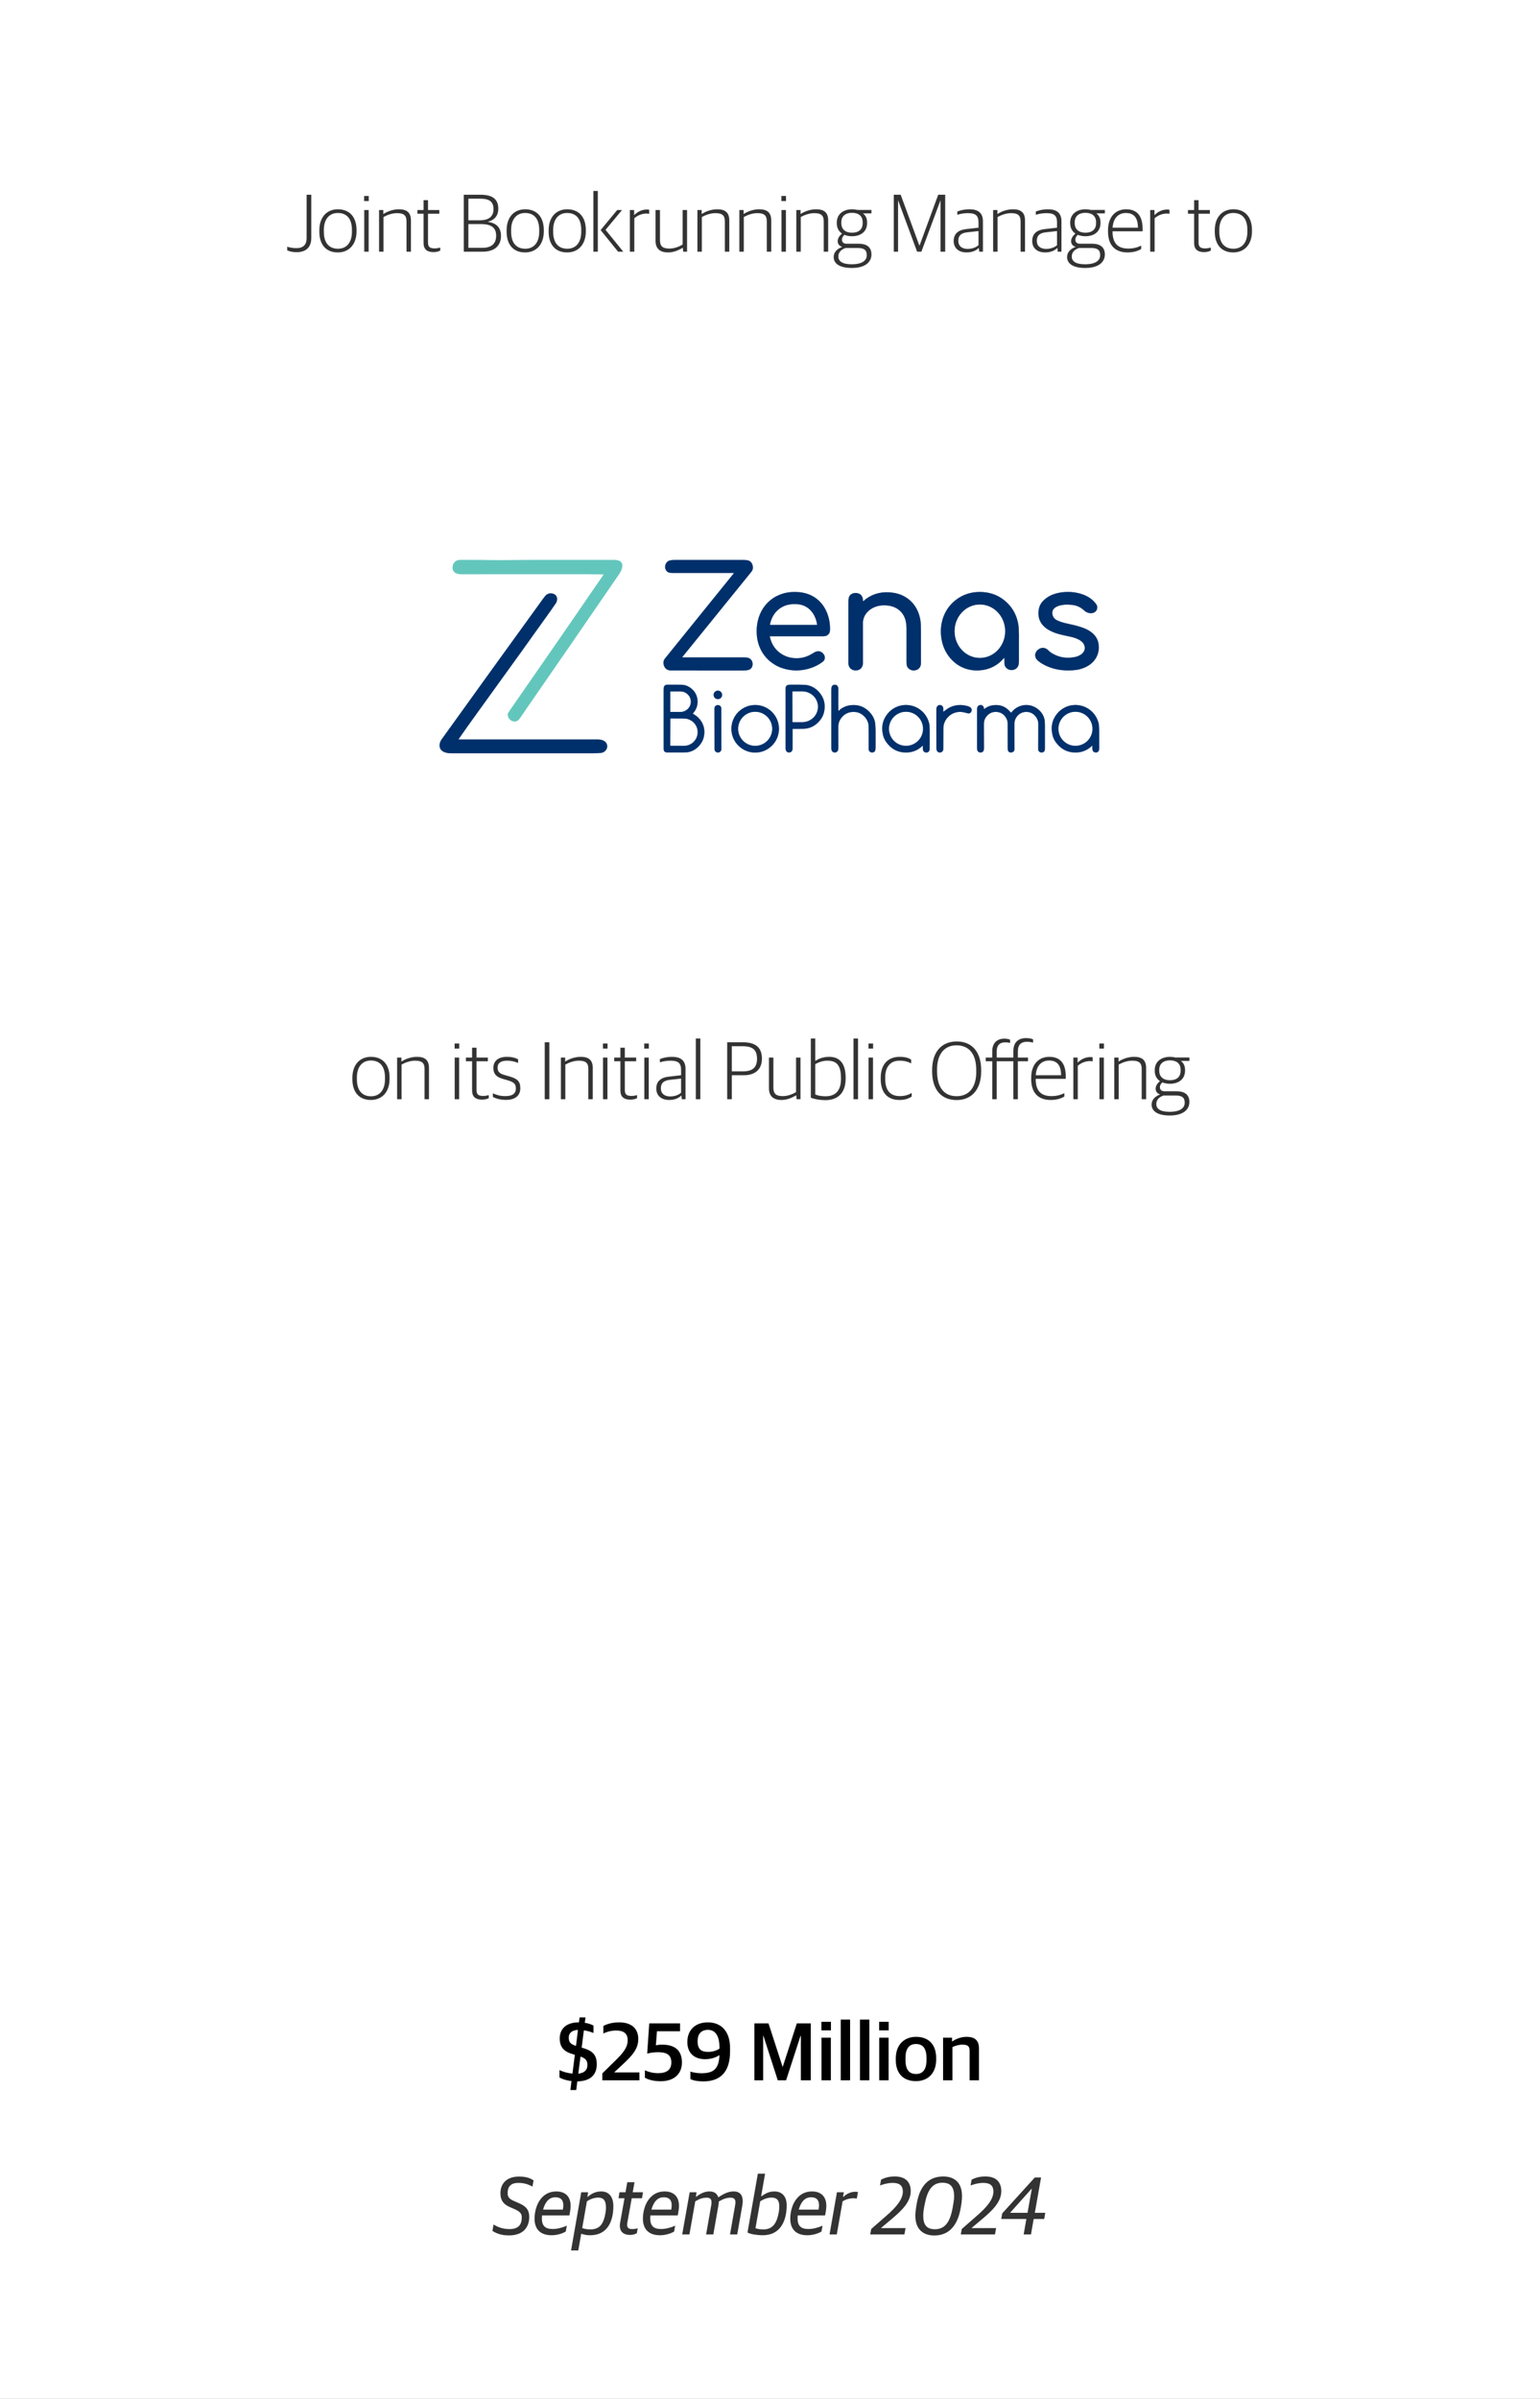 <svg width="300" height="467" viewBox="0 0 300 467" fill="none" xmlns="http://www.w3.org/2000/svg">
<rect x="0" y="0" width="300" height="467" fill="#808080" stroke="none"/>
<g clip-path="url(#clip0_3079_1004)">
<rect width="300" height="467" fill="white"/>
<path d="M57.776 49.096C57.04 49.096 56.448 48.968 55.952 48.744V48.024C56.4 48.184 57.04 48.312 57.696 48.312C59.104 48.312 59.728 47.624 59.728 46.344V37.912H60.64V46.36C60.64 47.96 59.776 49.096 57.776 49.096ZM65.807 49.144C63.615 49.144 62.207 47.736 62.207 45.08V44.856C62.207 42.2 63.727 40.744 65.823 40.744C68.015 40.744 69.455 42.152 69.455 44.808V45.016C69.455 47.672 67.919 49.144 65.807 49.144ZM65.839 48.424C67.455 48.424 68.559 47.304 68.559 45.096V44.776C68.559 42.376 67.375 41.464 65.807 41.464C64.191 41.464 63.087 42.616 63.087 44.776V45.112C63.087 47.48 64.271 48.424 65.839 48.424ZM70.954 49V40.888H71.818V49H70.954ZM70.938 39.144V38.152H71.834V39.144H70.938ZM73.844 49V40.888H74.676V41.64H74.724C75.588 41.08 76.676 40.744 77.7 40.744C79.252 40.744 80.052 41.368 80.052 42.92V49H79.188V43.096C79.188 41.944 78.692 41.496 77.348 41.496C76.468 41.496 75.524 41.8 74.708 42.248V49H73.844ZM84.448 49.08C83.216 49.08 82.512 48.552 82.512 47.304V41.608H81.312V40.888H82.512V38.968H83.376V40.888H85.584V41.608H83.376V47.176C83.376 48.008 83.664 48.36 84.672 48.36C85.024 48.36 85.424 48.296 85.76 48.2V48.792C85.472 48.936 85.072 49.08 84.448 49.08ZM90.348 49V37.912H93.612C96.06 37.912 97.068 38.856 97.068 40.648C97.068 41.992 96.332 42.84 95.084 43.16V43.208C96.412 43.368 97.596 44.088 97.596 45.912C97.596 47.816 96.38 49 93.996 49H90.348ZM91.244 48.248H93.948C95.724 48.248 96.652 47.48 96.652 45.864C96.652 44.232 95.564 43.624 93.724 43.624H91.244V48.248ZM91.244 42.888H93.532C95.02 42.888 96.14 42.28 96.14 40.744C96.14 39.24 95.324 38.68 93.548 38.68H91.244V42.888ZM102.291 49.144C100.099 49.144 98.691 47.736 98.691 45.08V44.856C98.691 42.2 100.211 40.744 102.307 40.744C104.499 40.744 105.939 42.152 105.939 44.808V45.016C105.939 47.672 104.403 49.144 102.291 49.144ZM102.323 48.424C103.939 48.424 105.043 47.304 105.043 45.096V44.776C105.043 42.376 103.859 41.464 102.291 41.464C100.675 41.464 99.571 42.616 99.571 44.776V45.112C99.571 47.48 100.755 48.424 102.323 48.424ZM110.478 49.144C108.286 49.144 106.878 47.736 106.878 45.08V44.856C106.878 42.2 108.398 40.744 110.494 40.744C112.686 40.744 114.126 42.152 114.126 44.808V45.016C114.126 47.672 112.59 49.144 110.478 49.144ZM110.51 48.424C112.126 48.424 113.23 47.304 113.23 45.096V44.776C113.23 42.376 112.046 41.464 110.478 41.464C108.862 41.464 107.758 42.616 107.758 44.776V45.112C107.758 47.48 108.942 48.424 110.51 48.424ZM115.594 49V37.176H116.458V49H115.594ZM120.41 49L117.002 44.792L120.234 40.888H121.178L117.962 44.744L121.418 49H120.41ZM122.703 49V40.888H123.535V41.848H123.583C124.079 41.32 124.975 40.792 125.983 40.792C126.159 40.792 126.367 40.808 126.463 40.84V41.624C126.287 41.592 126.063 41.576 125.919 41.576C125.007 41.576 124.143 41.976 123.567 42.488V49H122.703ZM130.15 49.144C128.598 49.144 127.702 48.424 127.702 46.872V40.888H128.566V46.744C128.566 47.944 129.094 48.392 130.39 48.392C131.286 48.392 132.182 48.088 132.982 47.608V40.888H133.846V49H133.094L133.014 48.248H132.966C132.102 48.792 131.11 49.144 130.15 49.144ZM135.86 49V40.888H136.692V41.64H136.74C137.604 41.08 138.692 40.744 139.716 40.744C141.268 40.744 142.068 41.368 142.068 42.92V49H141.204V43.096C141.204 41.944 140.708 41.496 139.364 41.496C138.484 41.496 137.54 41.8 136.724 42.248V49H135.86ZM144.031 49V40.888H144.863V41.64H144.911C145.775 41.08 146.863 40.744 147.887 40.744C149.439 40.744 150.239 41.368 150.239 42.92V49H149.375V43.096C149.375 41.944 148.879 41.496 147.535 41.496C146.655 41.496 145.711 41.8 144.895 42.248V49H144.031ZM152.235 49V40.888H153.099V49H152.235ZM152.219 39.144V38.152H153.115V39.144H152.219ZM155.125 49V40.888H155.957V41.64H156.005C156.869 41.08 157.957 40.744 158.981 40.744C160.533 40.744 161.333 41.368 161.333 42.92V49H160.469V43.096C160.469 41.944 159.973 41.496 158.629 41.496C157.749 41.496 156.805 41.8 155.989 42.248V49H155.125ZM165.939 52.168C163.443 52.168 162.403 51.24 162.403 50.04C162.403 49.064 163.123 48.424 164.019 48.088V48.04C163.571 47.928 163.187 47.528 163.187 46.952C163.187 46.44 163.491 45.912 164.035 45.48C163.411 45.064 163.011 44.392 163.011 43.464V43.32C163.011 41.704 164.259 40.744 165.987 40.744C166.371 40.744 166.723 40.792 167.059 40.872H169.763V41.544H168.099C168.627 41.928 168.915 42.504 168.915 43.288V43.432C168.915 45.112 167.651 45.992 165.971 45.992C165.427 45.992 164.931 45.896 164.499 45.72C164.227 45.944 164.019 46.28 164.019 46.648C164.019 47.144 164.323 47.448 164.915 47.448H167.251C168.691 47.448 169.763 47.992 169.763 49.544C169.763 50.936 168.659 52.168 165.939 52.168ZM165.907 51.448C168.067 51.448 168.851 50.648 168.851 49.672C168.851 48.632 168.259 48.28 167.123 48.28H164.723C163.923 48.552 163.315 49.08 163.315 49.928C163.315 50.808 164.003 51.448 165.907 51.448ZM165.971 45.304C167.251 45.304 168.051 44.68 168.051 43.464V43.272C168.051 42.008 167.219 41.432 165.971 41.432C164.707 41.432 163.891 42.088 163.891 43.256V43.448C163.891 44.68 164.739 45.304 165.971 45.304ZM174.114 49V37.912H175.458L179.09 47.784H179.138L182.77 37.912H184.13V49H183.218V39.064H183.186L179.49 49H178.658L174.978 39.064H174.946V49H174.114ZM188.296 49.144C186.808 49.144 185.784 48.344 185.784 46.92C185.784 45.528 186.648 44.776 188.232 44.6L190.616 44.328V43.272C190.616 41.912 189.992 41.496 188.536 41.496C187.736 41.496 187.064 41.64 186.488 41.816V41.176C187.192 40.904 187.944 40.744 188.856 40.744C190.536 40.744 191.48 41.448 191.48 43.08V49H190.76L190.68 48.296H190.632C190.232 48.712 189.48 49.144 188.296 49.144ZM188.504 48.456C189.432 48.456 190.2 48.12 190.616 47.736V44.984L188.456 45.224C187.24 45.352 186.68 45.848 186.68 46.888C186.68 47.896 187.384 48.456 188.504 48.456ZM193.469 49V40.888H194.301V41.64H194.349C195.213 41.08 196.301 40.744 197.325 40.744C198.877 40.744 199.677 41.368 199.677 42.92V49H198.813V43.096C198.813 41.944 198.317 41.496 196.973 41.496C196.093 41.496 195.149 41.8 194.333 42.248V49H193.469ZM203.593 49.144C202.105 49.144 201.081 48.344 201.081 46.92C201.081 45.528 201.945 44.776 203.529 44.6L205.913 44.328V43.272C205.913 41.912 205.289 41.496 203.833 41.496C203.033 41.496 202.361 41.64 201.785 41.816V41.176C202.489 40.904 203.241 40.744 204.153 40.744C205.833 40.744 206.777 41.448 206.777 43.08V49H206.057L205.977 48.296H205.929C205.529 48.712 204.777 49.144 203.593 49.144ZM203.801 48.456C204.729 48.456 205.497 48.12 205.913 47.736V44.984L203.753 45.224C202.537 45.352 201.977 45.848 201.977 46.888C201.977 47.896 202.681 48.456 203.801 48.456ZM211.408 52.168C208.912 52.168 207.872 51.24 207.872 50.04C207.872 49.064 208.592 48.424 209.488 48.088V48.04C209.04 47.928 208.656 47.528 208.656 46.952C208.656 46.44 208.96 45.912 209.504 45.48C208.88 45.064 208.48 44.392 208.48 43.464V43.32C208.48 41.704 209.728 40.744 211.456 40.744C211.84 40.744 212.192 40.792 212.528 40.872H215.232V41.544H213.568C214.096 41.928 214.384 42.504 214.384 43.288V43.432C214.384 45.112 213.12 45.992 211.44 45.992C210.896 45.992 210.4 45.896 209.968 45.72C209.696 45.944 209.488 46.28 209.488 46.648C209.488 47.144 209.792 47.448 210.384 47.448H212.72C214.16 47.448 215.232 47.992 215.232 49.544C215.232 50.936 214.128 52.168 211.408 52.168ZM211.376 51.448C213.536 51.448 214.32 50.648 214.32 49.672C214.32 48.632 213.728 48.28 212.592 48.28H210.192C209.392 48.552 208.784 49.08 208.784 49.928C208.784 50.808 209.472 51.448 211.376 51.448ZM211.44 45.304C212.72 45.304 213.52 44.68 213.52 43.464V43.272C213.52 42.008 212.688 41.432 211.44 41.432C210.176 41.432 209.36 42.088 209.36 43.256V43.448C209.36 44.68 210.208 45.304 211.44 45.304ZM219.671 49.144C217.127 49.144 215.847 47.656 215.847 45.048V44.856C215.847 42.04 217.463 40.744 219.367 40.744C221.575 40.744 222.583 42.104 222.583 44.536V45.032H216.727C216.727 47.368 217.751 48.392 219.799 48.392C220.887 48.392 221.655 48.136 222.311 47.816V48.472C221.815 48.792 220.919 49.144 219.671 49.144ZM219.335 41.464C218.055 41.464 216.871 42.264 216.743 44.328H221.671C221.671 42.424 220.919 41.464 219.335 41.464ZM224.063 49V40.888H224.895V41.848H224.943C225.439 41.32 226.335 40.792 227.343 40.792C227.519 40.792 227.727 40.808 227.823 40.84V41.624C227.647 41.592 227.423 41.576 227.279 41.576C226.367 41.576 225.503 41.976 224.927 42.488V49H224.063ZM234.557 49.08C233.325 49.08 232.621 48.552 232.621 47.304V41.608H231.421V40.888H232.621V38.968H233.485V40.888H235.693V41.608H233.485V47.176C233.485 48.008 233.773 48.36 234.781 48.36C235.133 48.36 235.533 48.296 235.869 48.2V48.792C235.581 48.936 235.181 49.08 234.557 49.08ZM240.244 49.144C238.052 49.144 236.644 47.736 236.644 45.08V44.856C236.644 42.2 238.164 40.744 240.26 40.744C242.452 40.744 243.892 42.152 243.892 44.808V45.016C243.892 47.672 242.356 49.144 240.244 49.144ZM240.276 48.424C241.892 48.424 242.996 47.304 242.996 45.096V44.776C242.996 42.376 241.812 41.464 240.244 41.464C238.628 41.464 237.524 42.616 237.524 44.776V45.112C237.524 47.48 238.708 48.424 240.276 48.424Z" fill="black" fill-opacity="0.8"/>
<path d="M72.244 214.144C70.052 214.144 68.644 212.736 68.644 210.08V209.856C68.644 207.2 70.164 205.744 72.26 205.744C74.452 205.744 75.892 207.152 75.892 209.808V210.016C75.892 212.672 74.356 214.144 72.244 214.144ZM72.276 213.424C73.892 213.424 74.996 212.304 74.996 210.096V209.776C74.996 207.376 73.812 206.464 72.244 206.464C70.628 206.464 69.524 207.616 69.524 209.776V210.112C69.524 212.48 70.708 213.424 72.276 213.424ZM77.36 214V205.888H78.192V206.64H78.24C79.104 206.08 80.192 205.744 81.216 205.744C82.768 205.744 83.568 206.368 83.568 207.92V214H82.704V208.096C82.704 206.944 82.208 206.496 80.864 206.496C79.984 206.496 79.04 206.8 78.224 207.248V214H77.36ZM88.579 214V205.888H89.443V214H88.579ZM88.563 204.144V203.152H89.459V204.144H88.563ZM93.901 214.08C92.669 214.08 91.965 213.552 91.965 212.304V206.608H90.765V205.888H91.965V203.968H92.829V205.888H95.037V206.608H92.829V212.176C92.829 213.008 93.117 213.36 94.125 213.36C94.477 213.36 94.877 213.296 95.213 213.2V213.792C94.925 213.936 94.525 214.08 93.901 214.08ZM98.578 214.128C97.49 214.128 96.626 213.888 96.018 213.552V212.848C96.674 213.136 97.33 213.392 98.482 213.392C99.954 213.392 100.498 212.784 100.498 211.92C100.498 210.992 100.066 210.656 98.914 210.32L98.034 210.064C96.834 209.728 96.114 209.2 96.114 207.888C96.114 206.624 96.978 205.744 98.754 205.744C99.794 205.744 100.482 205.984 100.93 206.224V206.944C100.434 206.704 99.634 206.496 98.802 206.496C97.554 206.496 96.93 206.976 96.93 207.824C96.93 208.656 97.314 209.008 98.322 209.296L99.218 209.552C100.69 209.968 101.362 210.448 101.362 211.856C101.362 213.232 100.434 214.128 98.578 214.128ZM106.116 214V202.912H107.012V214H106.116ZM109.266 214V205.888H110.098V206.64H110.146C111.01 206.08 112.098 205.744 113.122 205.744C114.674 205.744 115.474 206.368 115.474 207.92V214H114.61V208.096C114.61 206.944 114.114 206.496 112.77 206.496C111.89 206.496 110.946 206.8 110.13 207.248V214H109.266ZM117.47 214V205.888H118.334V214H117.47ZM117.454 204.144V203.152H118.35V204.144H117.454ZM122.792 214.08C121.56 214.08 120.856 213.552 120.856 212.304V206.608H119.656V205.888H120.856V203.968H121.72V205.888H123.928V206.608H121.72V212.176C121.72 213.008 122.008 213.36 123.016 213.36C123.368 213.36 123.768 213.296 124.104 213.2V213.792C123.816 213.936 123.416 214.08 122.792 214.08ZM125.517 214V205.888H126.381V214H125.517ZM125.501 204.144V203.152H126.397V204.144H125.501ZM130.358 214.144C128.87 214.144 127.846 213.344 127.846 211.92C127.846 210.528 128.71 209.776 130.294 209.6L132.678 209.328V208.272C132.678 206.912 132.054 206.496 130.598 206.496C129.798 206.496 129.126 206.64 128.55 206.816V206.176C129.254 205.904 130.006 205.744 130.918 205.744C132.598 205.744 133.542 206.448 133.542 208.08V214H132.822L132.742 213.296H132.694C132.294 213.712 131.542 214.144 130.358 214.144ZM130.566 213.456C131.494 213.456 132.262 213.12 132.678 212.736V209.984L130.518 210.224C129.302 210.352 128.742 210.848 128.742 211.888C128.742 212.896 129.446 213.456 130.566 213.456ZM135.547 214V202.176H136.427V214H135.547ZM141.661 214V202.912H144.733C147.357 202.912 148.429 204.08 148.429 206.096C148.429 208.176 147.117 209.328 144.925 209.328H142.557V214H141.661ZM142.557 208.576H144.749C146.653 208.576 147.469 207.744 147.469 206.16C147.469 204.496 146.781 203.68 144.653 203.68H142.557V208.576ZM152.244 214.144C150.692 214.144 149.796 213.424 149.796 211.872V205.888H150.66V211.744C150.66 212.944 151.188 213.392 152.484 213.392C153.38 213.392 154.276 213.088 155.076 212.608V205.888H155.94V214H155.188L155.108 213.248H155.06C154.196 213.792 153.204 214.144 152.244 214.144ZM160.785 214.176C159.777 214.176 158.641 214 157.953 213.696V202.176H158.817V206.496H158.881C159.521 206.112 160.337 205.744 161.553 205.744C163.233 205.744 164.737 206.672 164.737 209.792V209.984C164.737 212.72 163.281 214.176 160.785 214.176ZM160.849 213.424C162.529 213.424 163.825 212.544 163.825 210.096V209.84C163.825 207.28 162.881 206.496 161.169 206.496C160.177 206.496 159.329 206.88 158.817 207.168V213.072C159.297 213.28 159.921 213.424 160.849 213.424ZM166.266 214V202.176H167.146V214H166.266ZM169.204 214V205.888H170.068V214H169.204ZM169.188 204.144V203.152H170.084V204.144H169.188ZM175.214 214.144C172.846 214.144 171.566 212.672 171.566 210.064V209.856C171.566 206.992 173.182 205.744 175.262 205.744C176.302 205.744 176.926 205.936 177.502 206.288V207.024C176.814 206.688 176.254 206.496 175.198 206.496C173.614 206.496 172.446 207.52 172.446 209.728V210.048C172.446 212.224 173.358 213.392 175.31 213.392C176.446 213.392 177.15 213.04 177.598 212.784V213.488C177.07 213.824 176.398 214.144 175.214 214.144ZM186.352 214.16C183.424 214.16 181.584 212.192 181.584 208.576V208.32C181.584 204.784 183.424 202.752 186.384 202.752C189.296 202.752 191.136 204.72 191.136 208.336V208.592C191.136 212.096 189.296 214.16 186.352 214.16ZM186.368 213.408C188.832 213.408 190.176 211.6 190.176 208.72V208.336C190.176 205.328 188.912 203.52 186.336 203.504C183.92 203.504 182.544 205.296 182.544 208.176V208.56C182.544 211.568 183.808 213.408 186.368 213.408ZM193.295 214V206.608H192.031V205.888H193.295V204.64C193.295 202.992 194.303 202.208 195.631 202.208C196.175 202.208 196.495 202.304 196.767 202.4V203.04C196.511 202.976 196.223 202.928 195.775 202.928C194.783 202.928 194.159 203.472 194.159 204.72V205.888H197.407V204.624C197.407 202.864 198.431 202.096 199.887 202.096C200.511 202.096 200.959 202.208 201.247 202.352V202.976C200.975 202.896 200.575 202.816 200.031 202.816C198.959 202.816 198.287 203.344 198.287 204.688V205.888H200.255V206.608H198.287V214H197.407V206.608H194.159V214H193.295ZM204.702 214.144C202.158 214.144 200.878 212.656 200.878 210.048V209.856C200.878 207.04 202.494 205.744 204.398 205.744C206.606 205.744 207.614 207.104 207.614 209.536V210.032H201.758C201.758 212.368 202.782 213.392 204.83 213.392C205.918 213.392 206.686 213.136 207.342 212.816V213.472C206.846 213.792 205.95 214.144 204.702 214.144ZM204.366 206.464C203.086 206.464 201.902 207.264 201.774 209.328H206.702C206.702 207.424 205.95 206.464 204.366 206.464ZM209.094 214V205.888H209.926V206.848H209.974C210.47 206.32 211.366 205.792 212.374 205.792C212.55 205.792 212.758 205.808 212.854 205.84V206.624C212.678 206.592 212.454 206.576 212.31 206.576C211.398 206.576 210.534 206.976 209.958 207.488V214H209.094ZM214.173 214V205.888H215.037V214H214.173ZM214.157 204.144V203.152H215.053V204.144H214.157ZM217.063 214V205.888H217.895V206.64H217.943C218.807 206.08 219.895 205.744 220.919 205.744C222.471 205.744 223.271 206.368 223.271 207.92V214H222.407V208.096C222.407 206.944 221.911 206.496 220.567 206.496C219.687 206.496 218.743 206.8 217.927 207.248V214H217.063ZM227.876 217.168C225.38 217.168 224.34 216.24 224.34 215.04C224.34 214.064 225.06 213.424 225.956 213.088V213.04C225.508 212.928 225.124 212.528 225.124 211.952C225.124 211.44 225.428 210.912 225.972 210.48C225.348 210.064 224.948 209.392 224.948 208.464V208.32C224.948 206.704 226.196 205.744 227.924 205.744C228.308 205.744 228.66 205.792 228.996 205.872H231.7V206.544H230.036C230.564 206.928 230.852 207.504 230.852 208.288V208.432C230.852 210.112 229.588 210.992 227.908 210.992C227.364 210.992 226.868 210.896 226.436 210.72C226.164 210.944 225.956 211.28 225.956 211.648C225.956 212.144 226.26 212.448 226.852 212.448H229.188C230.628 212.448 231.7 212.992 231.7 214.544C231.7 215.936 230.596 217.168 227.876 217.168ZM227.844 216.448C230.004 216.448 230.788 215.648 230.788 214.672C230.788 213.632 230.196 213.28 229.06 213.28H226.66C225.86 213.552 225.252 214.08 225.252 214.928C225.252 215.808 225.94 216.448 227.844 216.448ZM227.908 210.304C229.188 210.304 229.988 209.68 229.988 208.464V208.272C229.988 207.008 229.156 206.432 227.908 206.432C226.644 206.432 225.828 207.088 225.828 208.256V208.448C225.828 209.68 226.676 210.304 227.908 210.304Z" fill="black" fill-opacity="0.8"/>
<path d="M99.147 435.192C97.564 435.192 96.603 434.744 95.931 434.312L96.139 433.08C96.939 433.544 97.883 433.96 99.26 433.96C100.94 433.96 101.644 433.16 101.644 431.688C101.644 431 101.34 430.568 100.332 430.12L99.243 429.64C98.091 429.128 97.484 428.36 97.484 427C97.484 425.08 98.731 423.736 101.1 423.736C102.732 423.736 103.372 424.136 103.948 424.472L103.724 425.688C103.1 425.368 102.348 424.968 100.972 424.968C99.612 424.968 98.891 425.592 98.891 426.952C98.891 427.656 99.163 428.072 100.012 428.44L101.1 428.92C102.428 429.496 103.1 430.184 103.1 431.608C103.1 433.4 102.108 435.192 99.147 435.192ZM107.445 435.16C105.285 435.16 104.133 433.992 104.133 431.944C104.133 430.52 104.565 429.176 105.189 428.296C105.925 427.256 106.981 426.632 108.357 426.632C110.437 426.632 111.509 427.992 111.061 430.504L110.917 431.304H105.589C105.573 431.496 105.557 431.672 105.557 431.848C105.557 433.384 106.261 433.944 107.653 433.944C108.661 433.944 109.637 433.64 110.421 433.304L110.213 434.44C109.653 434.776 108.629 435.16 107.445 435.16ZM106.309 428.92C106.101 429.256 105.925 429.704 105.797 430.168H109.653C109.957 428.504 109.429 427.768 108.181 427.768C107.349 427.768 106.741 428.184 106.309 428.92ZM111.244 438.12L113.228 426.792H114.572L114.428 427.672H114.508C115.18 427.096 115.98 426.632 117.116 426.632C118.54 426.632 119.484 427.576 119.484 429.496C119.484 432.504 118.3 435.16 114.956 435.16C114.236 435.16 113.628 435.032 113.228 434.856L112.652 438.12H111.244ZM114.956 434.024C116.94 434.024 117.596 432.872 117.964 430.744C118.028 430.376 118.044 429.976 118.044 429.688C118.028 428.184 117.356 427.832 116.54 427.832C115.692 427.832 114.924 428.168 114.332 428.552L113.42 433.752C113.852 433.944 114.508 434.024 114.956 434.024ZM122.76 435.096C121.112 435.096 120.552 434.104 120.808 432.696L121.656 427.96H120.488L120.68 426.792H121.848L122.2 424.84H123.608L123.256 426.792H125.256L125.064 427.96H123.064L122.216 432.664C122.072 433.512 122.232 433.96 123.16 433.96C123.528 433.96 123.88 433.896 124.232 433.816L124.056 434.76C123.784 434.936 123.32 435.096 122.76 435.096ZM128.555 435.16C126.395 435.16 125.243 433.992 125.243 431.944C125.243 430.52 125.675 429.176 126.299 428.296C127.035 427.256 128.091 426.632 129.467 426.632C131.547 426.632 132.619 427.992 132.171 430.504L132.027 431.304H126.699C126.683 431.496 126.667 431.672 126.667 431.848C126.667 433.384 127.371 433.944 128.763 433.944C129.771 433.944 130.747 433.64 131.531 433.304L131.323 434.44C130.763 434.776 129.739 435.16 128.555 435.16ZM127.419 428.92C127.211 429.256 127.035 429.704 126.907 430.168H130.763C131.067 428.504 130.539 427.768 129.291 427.768C128.459 427.768 127.851 428.184 127.419 428.92ZM132.897 435L134.353 426.792H135.697L135.553 427.656H135.633C136.497 427.016 137.265 426.632 138.209 426.632C139.233 426.632 139.697 427.128 139.921 427.752H139.985C141.041 427.032 141.953 426.632 142.913 426.632C144.321 426.632 144.689 427.56 144.689 428.552C144.689 428.792 144.657 429.032 144.625 429.256L143.617 435H142.209L143.185 429.464C143.233 429.192 143.265 428.968 143.265 428.76C143.265 428.136 143.009 427.848 142.305 427.848C141.633 427.848 141.009 428.024 140.033 428.584C140.033 428.808 140.001 429.032 139.969 429.256L138.961 435H137.553L138.529 429.464C138.577 429.192 138.609 428.968 138.609 428.76C138.609 428.136 138.353 427.848 137.649 427.848C136.961 427.848 136.321 428.04 135.441 428.552L134.305 435H132.897ZM148.593 435.16C147.585 435.16 146.273 434.984 145.617 434.632L147.633 423.176H149.041L148.273 427.56H148.353C149.025 427.096 149.745 426.632 150.849 426.632C152.305 426.632 153.249 427.544 153.249 429.336C153.249 432.328 152.049 435.16 148.593 435.16ZM148.721 434.024C150.625 434.024 151.361 432.696 151.729 430.568C151.793 430.2 151.809 429.8 151.809 429.512C151.793 428.12 151.121 427.832 150.273 427.832C149.457 427.832 148.689 428.168 148.097 428.552L147.169 433.784C147.585 433.96 148.193 434.024 148.721 434.024ZM157.258 435.16C155.098 435.16 153.946 433.992 153.946 431.944C153.946 430.52 154.378 429.176 155.002 428.296C155.738 427.256 156.794 426.632 158.17 426.632C160.25 426.632 161.322 427.992 160.874 430.504L160.73 431.304H155.402C155.386 431.496 155.37 431.672 155.37 431.848C155.37 433.384 156.074 433.944 157.466 433.944C158.474 433.944 159.45 433.64 160.234 433.304L160.026 434.44C159.466 434.776 158.442 435.16 157.258 435.16ZM156.122 428.92C155.914 429.256 155.738 429.704 155.61 430.168H159.466C159.77 428.504 159.242 427.768 157.994 427.768C157.162 427.768 156.554 428.184 156.122 428.92ZM161.6 435L163.04 426.792H164.384L164.224 427.688H164.304C164.928 427.08 165.76 426.696 166.64 426.696C166.848 426.696 167.072 426.728 167.136 426.76L166.912 428.008C166.704 427.976 166.432 427.96 166.288 427.96C165.52 427.96 164.784 428.168 164.144 428.552L163.008 435H161.6ZM169.527 435L169.719 433.944L172.775 431.272C174.503 429.752 175.879 428.232 175.879 426.648C175.879 425.512 175.255 424.968 173.927 424.968C172.951 424.968 172.167 425.208 171.431 425.464L171.639 424.328C172.423 423.96 173.095 423.72 174.359 423.72C176.519 423.72 177.415 424.936 177.415 426.568C177.415 428.648 175.751 430.28 173.735 431.976L171.655 433.72V433.768H176.407L176.183 435H169.527ZM181.995 435.208C179.835 435.208 178.315 433.992 178.315 431.384C178.315 430.584 178.459 429.688 178.619 428.84C179.211 425.592 180.859 423.72 183.739 423.72C185.995 423.72 187.403 424.952 187.403 427.544C187.403 428.376 187.275 429.192 187.131 429.96C186.539 433.192 184.939 435.208 181.995 435.208ZM182.123 433.992C184.075 433.992 185.067 432.6 185.563 429.896C185.723 429.016 185.867 428.264 185.867 427.576C185.867 425.848 185.243 424.936 183.595 424.936C181.643 424.936 180.683 426.344 180.155 429.032C179.979 429.896 179.851 430.664 179.851 431.352C179.851 433.08 180.475 433.992 182.123 433.992ZM187.168 435L187.36 433.944L190.416 431.272C192.144 429.752 193.52 428.232 193.52 426.648C193.52 425.512 192.896 424.968 191.568 424.968C190.592 424.968 189.808 425.208 189.072 425.464L189.28 424.328C190.064 423.96 190.736 423.72 192 423.72C194.16 423.72 195.056 424.936 195.056 426.568C195.056 428.648 193.392 430.28 191.376 431.976L189.296 433.72V433.768H194.048L193.824 435H187.168ZM199.415 435L199.943 431.992H195.047L195.239 430.904L201.591 423.912H202.807L201.591 430.792H203.623L203.415 431.992H201.367L200.839 435H199.415ZM196.807 430.792H200.167L200.999 426.136H200.935L196.807 430.744V430.792Z" fill="black" fill-opacity="0.8"/>
<path d="M111.118 406.888L111.326 405.144C110.35 405.032 109.566 404.776 108.99 404.456V403.016C109.726 403.352 110.59 403.608 111.518 403.688L111.982 400.04L111.646 399.928C109.998 399.464 109.038 398.664 109.038 396.84C109.038 395.032 110.254 393.72 112.718 393.72H112.782L112.91 392.76H114.062L113.918 393.8C114.67 393.912 115.182 394.12 115.614 394.328V395.784C115.102 395.576 114.494 395.368 113.742 395.272L113.31 398.632C115.278 399.176 116.254 399.896 116.254 401.864C116.254 403.896 115.054 405.16 112.462 405.208L112.254 406.888H111.118ZM110.798 396.664C110.798 397.528 111.054 397.928 112.206 398.296L112.59 395.192C111.438 395.224 110.798 395.784 110.798 396.664ZM114.43 402.04C114.43 401.176 114.126 400.744 113.086 400.376L112.654 403.704C113.886 403.576 114.43 402.936 114.43 402.04ZM117.332 405V403.656L119.844 401.192C121.364 399.704 122.276 398.616 122.276 397.192C122.276 395.864 121.476 395.304 120.036 395.304C119.044 395.304 118.196 395.56 117.54 395.88V394.408C118.324 394.008 119.3 393.72 120.644 393.72C123.012 393.72 124.34 394.92 124.34 396.952C124.34 398.84 123.236 400.12 121.316 401.896L119.684 403.416V403.464H124.564V405H117.332ZM128.715 405.176C127.291 405.176 126.315 404.888 125.627 404.488V403.048C126.363 403.384 127.211 403.608 128.219 403.608C129.819 403.608 130.779 402.984 130.779 401.528C130.779 400.04 129.883 399.528 128.219 399.528C127.355 399.528 126.635 399.64 126.075 399.8L126.475 393.912H132.475V395.448H127.979L127.771 398.184C128.123 398.104 128.459 398.056 129.003 398.056C131.435 398.056 132.843 399.144 132.843 401.528C132.843 403.752 131.307 405.176 128.715 405.176ZM137.017 405.208C135.897 405.208 134.985 405.032 134.489 404.744V403.304C134.921 403.448 135.801 403.624 136.601 403.624C138.793 403.624 140.057 402.968 140.153 400.088C139.545 400.504 138.569 400.888 137.369 400.888C135.305 400.888 133.897 399.752 133.897 397.528C133.897 395.432 135.209 393.72 137.897 393.72C140.457 393.72 142.217 395.4 142.217 398.712V399.4C142.217 403.672 140.041 405.208 137.017 405.208ZM137.961 399.464C138.889 399.464 139.625 399.176 140.153 398.84V398.552C140.153 396.392 139.369 395.176 137.929 395.176C136.553 395.176 135.897 396.008 135.897 397.384C135.897 399.08 136.745 399.464 137.961 399.464ZM146.956 405V393.912H149.708L152.444 402.344H152.492L155.228 393.912H157.948V405H156.012V396.344H155.948L153.132 405H151.516L148.716 396.328H148.668V405H146.956ZM160.014 395.272V393.608H161.87V395.272H160.014ZM160.03 405V396.696H161.854V405H160.03ZM163.78 405V393.176H165.604V405H163.78ZM167.53 405V393.176H169.354V405H167.53ZM171.264 395.272V393.608H173.12V395.272H171.264ZM171.28 405V396.696H173.104V405H171.28ZM178.438 405.16C175.926 405.16 174.502 403.624 174.502 401.016V400.76C174.502 398.088 176.118 396.536 178.454 396.536C180.934 396.536 182.374 398.056 182.374 400.696V400.936C182.374 403.624 180.758 405.16 178.438 405.16ZM178.47 403.768C179.734 403.768 180.486 402.904 180.486 401.096V400.68C180.486 398.52 179.574 397.928 178.422 397.928C177.126 397.928 176.39 398.824 176.39 400.616V401.016C176.39 403.176 177.302 403.768 178.47 403.768ZM183.717 405V396.696H185.461V397.416H185.541C186.245 396.904 187.269 396.536 188.293 396.536C189.893 396.536 190.709 397.208 190.709 398.824V405H188.885V399.272C188.885 398.408 188.597 398.056 187.445 398.056C186.805 398.056 186.053 398.28 185.541 398.52V405H183.717Z" fill="black"/>
<g clip-path="url(#clip1_3079_1004)">
<path d="M117.563 111.846C117.545 111.905 117.515 111.966 117.472 112.028C112.891 118.724 106.862 127.45 99.384 138.205C99.149 138.542 99.021 138.736 98.999 138.787C98.778 139.283 99.043 139.86 99.454 140.178C99.987 140.59 100.638 140.573 101.097 140.04C101.226 139.891 101.472 139.546 101.836 139.007C102.151 138.538 102.388 138.188 102.547 137.958C108.703 129.076 114.745 120.308 120.674 111.656C121.002 111.178 121.36 110.317 121.169 109.744C120.973 109.163 120.241 109.017 119.684 109.016C112.667 109.009 107.296 109.009 103.572 109.015C102.911 109.016 102.167 109.021 101.339 109.032C98.736 109.064 96.911 109.07 95.864 109.05C93.942 109.013 91.839 109.002 89.554 109.017C89.118 109.02 88.769 109.183 88.507 109.506C87.972 110.165 88.026 111.2 88.832 111.593C89.089 111.718 89.451 111.781 89.916 111.781C91.957 111.778 100.009 111.777 114.071 111.776C114.682 111.776 115.259 111.782 115.802 111.794C116.576 111.81 117.154 111.816 117.535 111.81C117.54 111.809 117.544 111.81 117.548 111.812C117.552 111.814 117.556 111.817 117.558 111.82C117.561 111.824 117.563 111.828 117.564 111.833C117.565 111.837 117.564 111.842 117.563 111.846Z" stroke="#B1E3DE" stroke-width="2"/>
<path d="M132.912 127.953C132.915 127.929 132.926 127.905 132.946 127.882C141.336 117.511 145.81 111.99 146.37 111.318C146.619 111.019 146.717 110.682 146.662 110.308C146.58 109.742 146.321 109.358 145.884 109.157C145.683 109.064 145.266 109.017 144.634 109.017C140.254 109.02 135.874 109.021 131.495 109.018C130.928 109.018 130.531 109.069 130.304 109.171C129.673 109.455 129.369 110.282 129.694 110.924C129.806 111.143 129.964 111.305 130.169 111.41C130.343 111.498 130.643 111.542 131.069 111.542C132.143 111.542 136.095 111.542 142.925 111.542C142.932 111.542 142.939 111.544 142.946 111.548C142.952 111.552 142.957 111.557 142.96 111.564C142.963 111.571 142.964 111.578 142.963 111.585C142.962 111.592 142.96 111.599 142.955 111.604C138.461 117.168 133.998 122.687 129.568 128.162C129.259 128.543 129.17 128.972 129.301 129.449C129.496 130.165 129.969 130.523 130.722 130.523C136.714 130.521 141.383 130.522 144.728 130.526C145.297 130.526 145.69 130.482 145.908 130.392C146.373 130.199 146.607 129.823 146.611 129.264C146.614 128.727 146.321 128.296 145.837 128.096C145.653 128.02 145.314 127.982 144.82 127.982C140.865 127.98 136.903 127.98 132.937 127.981C132.933 127.981 132.93 127.98 132.926 127.979C132.923 127.977 132.92 127.975 132.918 127.973C132.916 127.97 132.914 127.967 132.913 127.964C132.912 127.96 132.912 127.957 132.912 127.953Z" stroke="#8098B5" stroke-width="2"/>
<path d="M150.018 123.873C152.756 123.865 156.208 123.864 160.374 123.87C160.889 123.871 161.264 123.695 161.501 123.343C161.627 123.156 161.692 122.887 161.697 122.538C161.711 121.335 161.493 120.205 161.043 119.15C160.01 116.728 157.909 115.376 155.311 115.256C154.521 115.22 153.806 115.268 153.166 115.4C149.191 116.224 147.092 119.777 147.435 123.685C147.626 125.861 148.64 127.791 150.403 129.056C151.015 129.495 151.648 129.826 152.299 130.048C154.193 130.694 156.106 130.686 158.037 130.024C158.793 129.765 159.504 129.396 160.171 128.916C160.545 128.647 160.715 128.326 160.681 127.952C160.653 127.63 160.498 127.348 160.216 127.103C159.879 126.812 159.489 126.721 159.045 126.831C158.887 126.871 158.605 127.016 158.198 127.269C157.105 127.948 155.932 128.234 154.679 128.128C153.903 128.063 153.198 127.856 152.562 127.508C151.185 126.756 150.319 125.567 149.964 123.94C149.962 123.932 149.962 123.924 149.964 123.916C149.966 123.908 149.97 123.9 149.975 123.894C149.98 123.888 149.987 123.882 149.994 123.879C150.002 123.875 150.01 123.873 150.018 123.873Z" stroke="#8098B5" stroke-width="2"/>
<path d="M195.666 128.193C195.658 128.478 195.658 128.787 195.666 129.12C195.675 129.566 195.852 129.919 196.199 130.176C196.983 130.759 198.272 130.396 198.447 129.309C198.478 129.118 198.493 128.924 198.493 128.728C198.495 127.564 198.496 125.812 198.495 123.473C198.495 123.075 198.45 122.729 198.445 122.382C198.441 122.113 198.416 121.84 198.37 121.563C198.098 119.92 197.392 118.534 196.25 117.405C194.878 116.049 193.208 115.33 191.238 115.25C189.609 115.183 188.143 115.551 186.841 116.354C183.982 118.116 182.82 121.405 183.446 124.621C183.713 125.989 184.284 127.176 185.162 128.183C186.622 129.861 188.653 130.677 190.906 130.504C192.77 130.361 194.318 129.575 195.551 128.149C195.631 128.056 195.669 128.071 195.666 128.193Z" stroke="#8098B5" stroke-width="2"/>
<path d="M208.111 117.709C208.509 117.736 208.778 117.757 208.918 117.773C209.803 117.872 210.593 118.266 211.216 118.861C211.799 119.417 212.861 119.622 213.467 118.997C213.804 118.648 213.84 118.05 213.586 117.68C212.106 115.515 208.928 114.962 206.536 115.361C205.263 115.574 204.176 116.029 203.277 116.902C202.809 117.357 202.51 117.894 202.381 118.514C201.988 120.41 202.836 121.878 204.486 122.749C205.72 123.4 206.882 123.608 208.536 123.963C209.505 124.17 210.982 124.651 211.266 125.745C211.581 126.955 210.464 127.69 209.432 127.904C207.733 128.256 206.176 127.98 204.762 127.074C204.55 126.938 204.351 126.742 204.168 126.559C203.967 126.358 203.716 126.221 203.414 126.15C202.848 126.017 202.19 126.382 201.893 126.825C201.643 127.199 201.591 127.594 201.737 128.01C201.829 128.271 202.062 128.541 202.436 128.821C204.018 130.002 206.101 130.535 208.045 130.524C208.71 130.521 209.263 130.485 209.702 130.417C212.269 130.02 214.324 128.261 214.022 125.501C213.973 125.05 213.847 124.639 213.644 124.268C213.072 123.218 211.97 122.568 210.866 122.179C209.699 121.767 208.943 121.64 207.545 121.32C207.019 121.199 206.498 121.023 205.982 120.791C205.434 120.544 205.111 120.142 205.012 119.587C204.799 118.398 206.02 117.911 206.94 117.778C207.268 117.732 207.723 117.684 208.111 117.709Z" stroke="#8098B5" stroke-width="2"/>
<path d="M168.12 117.044C168.118 116.082 167.704 115.553 166.877 115.457C166.276 115.388 165.705 115.612 165.422 116.143C165.325 116.325 165.276 116.701 165.276 117.27C165.276 125.017 165.275 128.959 165.274 129.096C165.26 130.08 166.057 130.666 167.005 130.493C167.805 130.346 168.111 129.707 168.112 128.951C168.113 128.083 168.11 125.534 168.102 121.303C168.099 119.656 169.391 118.429 170.902 118.015C171.604 117.822 172.351 117.788 173.142 117.912C174.908 118.188 176.152 119.334 176.483 121.113C176.557 121.512 176.594 121.928 176.594 122.362C176.596 125.831 176.596 127.979 176.593 128.805C176.593 129.18 176.615 129.443 176.66 129.593C176.83 130.162 177.383 130.531 177.998 130.526C178.842 130.518 179.409 129.953 179.409 129.089C179.409 127.002 179.408 124.915 179.406 122.828C179.404 121.955 179.379 121.33 179.329 120.956C179.014 118.621 177.735 116.719 175.533 115.807C174.862 115.529 174.083 115.365 173.195 115.314C171.252 115.203 169.567 115.783 168.142 117.054C168.14 117.056 168.138 117.057 168.135 117.057C168.133 117.057 168.13 117.057 168.128 117.056C168.125 117.055 168.123 117.053 168.122 117.051C168.12 117.049 168.12 117.046 168.12 117.044Z" stroke="#8098B5" stroke-width="2"/>
<path d="M89.314 143.931C90.492 142.239 91.687 140.555 92.899 138.879C99.529 129.718 104.352 123.012 107.369 118.761C107.675 118.329 107.976 117.894 108.271 117.456C108.437 117.209 108.522 116.937 108.527 116.639C108.535 116.133 108.247 115.752 107.774 115.595C107.319 115.442 106.893 115.499 106.494 115.765C106.335 115.872 106.112 116.122 105.826 116.517C98.689 126.367 92.088 135.513 86.025 143.955C85.8 144.268 85.672 144.607 85.64 144.971C85.528 146.233 86.765 146.643 87.769 146.645C105.239 146.646 114.537 146.647 115.664 146.647C115.921 146.647 116.164 146.64 116.394 146.627C116.767 146.605 117.011 146.587 117.124 146.571C117.605 146.505 118.093 146.137 118.236 145.646C118.447 144.923 118.003 144.276 117.295 144.081C117.009 144.001 116.773 143.962 116.588 143.962C107.096 143.959 98.01 143.96 89.33 143.963C89.327 143.963 89.323 143.962 89.32 143.96C89.317 143.958 89.314 143.955 89.313 143.952C89.311 143.949 89.31 143.945 89.31 143.942C89.311 143.938 89.312 143.934 89.314 143.931Z" stroke="#8098B5" stroke-width="2"/>
<path d="M134.973 138.906C135.589 138.232 135.895 137.465 135.892 136.603C135.886 135.216 135.102 134.084 133.843 133.532C133.452 133.361 132.992 133.308 132.561 133.301C131.784 133.29 131.009 133.289 130.235 133.298C130.228 133.298 130.161 133.296 130.032 133.293C129.722 133.284 129.507 133.389 129.385 133.606C129.316 133.73 129.281 133.961 129.281 134.3C129.281 139.333 129.282 143.155 129.283 145.766C129.283 145.914 129.304 146.036 129.345 146.133C129.48 146.451 129.721 146.49 130.079 146.49C131.007 146.49 131.934 146.49 132.86 146.49C133.494 146.49 133.944 146.459 134.209 146.399C135.618 146.075 136.766 144.875 137.096 143.519C137.554 141.636 136.706 139.871 134.982 138.957C134.978 138.955 134.974 138.951 134.971 138.947C134.968 138.943 134.966 138.938 134.965 138.933C134.964 138.929 134.965 138.923 134.966 138.919C134.968 138.914 134.97 138.91 134.973 138.906Z" stroke="#8098B5" stroke-width="2"/>
<path d="M154.455 141.897C154.759 141.889 155.393 141.887 156.357 141.89C157.697 141.896 158.822 141.349 159.732 140.25C160.174 139.717 160.455 139.106 160.576 138.418C160.831 136.963 160.471 135.712 159.494 134.664C158.713 133.826 157.786 133.379 156.713 133.322C156.286 133.3 155.401 133.291 154.058 133.294C153.736 133.295 153.52 133.32 153.41 133.368C153.161 133.478 153.037 133.69 153.037 134.007C153.03 138.613 153.029 142.515 153.035 145.713C153.036 146.369 153.576 146.723 154.149 146.349C154.375 146.201 154.397 145.845 154.394 145.585C154.384 145.021 154.386 143.81 154.399 141.954C154.399 141.918 154.418 141.899 154.455 141.897Z" stroke="#8098B5" stroke-width="2"/>
<path d="M163.321 138.332C163.293 137.327 163.291 135.961 163.316 134.236C163.32 133.948 163.271 133.728 163.17 133.576C162.891 133.158 162.225 133.231 162.017 133.679C161.969 133.782 161.945 133.991 161.945 134.305C161.947 137.406 161.948 141.202 161.948 145.694C161.948 145.958 162.01 146.158 162.136 146.294C162.448 146.629 163.048 146.544 163.231 146.111C163.283 145.987 163.309 145.785 163.309 145.505C163.308 144.122 163.305 142.813 163.3 141.576C163.297 140.948 163.445 140.413 163.744 139.971C164.447 138.931 165.434 138.481 166.703 138.624C167.86 138.753 168.88 139.736 169.148 140.851C169.196 141.053 169.221 141.627 169.224 142.575C169.226 143.563 169.227 144.66 169.226 145.866C169.225 146.574 170.26 146.739 170.502 146.097C170.545 145.982 170.567 145.768 170.569 145.455C170.572 144.457 170.572 143.458 170.567 142.46C170.562 141.43 170.507 140.729 170.402 140.359C170.204 139.662 169.827 139.04 169.27 138.494C168.283 137.525 167.087 137.125 165.682 137.294C164.785 137.401 164.023 137.758 163.396 138.363C163.348 138.41 163.323 138.4 163.321 138.332Z" stroke="#8098B5" stroke-width="2"/>
<path d="M140.675 135.283C140.675 135.063 140.588 134.852 140.432 134.696C140.277 134.541 140.066 134.453 139.846 134.453C139.625 134.453 139.414 134.541 139.259 134.696C139.103 134.852 139.016 135.063 139.016 135.283C139.016 135.503 139.103 135.714 139.259 135.87C139.414 136.025 139.625 136.113 139.846 136.113C140.066 136.113 140.277 136.025 140.432 135.87C140.588 135.714 140.675 135.503 140.675 135.283Z" stroke="#8098B5" stroke-width="2"/>
<path d="M140.515 137.919C140.514 137.832 140.497 137.747 140.464 137.667C140.431 137.587 140.382 137.515 140.321 137.454C140.259 137.392 140.187 137.344 140.107 137.311C140.027 137.278 139.941 137.261 139.854 137.261L139.83 137.261C139.655 137.262 139.487 137.331 139.364 137.455C139.241 137.579 139.172 137.747 139.172 137.921L139.186 145.844C139.186 145.931 139.203 146.016 139.236 146.096C139.27 146.176 139.318 146.248 139.38 146.31C139.441 146.371 139.514 146.419 139.594 146.452C139.674 146.485 139.759 146.502 139.846 146.502L139.87 146.502C140.045 146.501 140.213 146.432 140.336 146.308C140.46 146.184 140.529 146.016 140.528 145.842L140.515 137.919Z" stroke="#8098B5" stroke-width="2"/>
<path d="M151.748 141.882C151.748 140.653 151.259 139.474 150.39 138.605C149.521 137.736 148.342 137.248 147.112 137.248C145.883 137.248 144.704 137.736 143.834 138.605C142.965 139.474 142.477 140.653 142.477 141.882C142.477 142.49 142.596 143.093 142.829 143.655C143.062 144.217 143.404 144.728 143.834 145.158C144.265 145.588 144.776 145.929 145.338 146.162C145.901 146.395 146.503 146.515 147.112 146.515C147.721 146.515 148.324 146.395 148.886 146.162C149.448 145.929 149.96 145.588 150.39 145.158C150.82 144.728 151.162 144.217 151.395 143.655C151.628 143.093 151.748 142.49 151.748 141.882Z" stroke="#8098B5" stroke-width="2"/>
<path d="M179.772 145.21C179.785 145.672 179.662 146.35 180.286 146.483C180.768 146.584 181.103 146.288 181.104 145.79C181.11 144.53 181.112 143.342 181.111 142.229C181.111 141.563 181.072 141.079 180.995 140.777C180.587 139.161 179.36 137.891 177.785 137.435C175.98 136.911 174.072 137.508 172.888 138.972C171.946 140.136 171.651 141.495 172.004 143.048C172.164 143.758 172.528 144.419 173.094 145.029C173.865 145.86 174.79 146.339 175.87 146.464C177.38 146.637 178.666 146.212 179.727 145.19C179.731 145.186 179.735 145.184 179.741 145.184C179.746 145.183 179.751 145.184 179.756 145.186C179.76 145.188 179.765 145.191 179.767 145.195C179.77 145.2 179.772 145.205 179.772 145.21Z" stroke="#8098B5" stroke-width="2"/>
<path d="M183.755 138.513C183.768 138.369 183.769 138.173 183.759 137.922C183.741 137.426 183.256 137.094 182.801 137.321C182.464 137.489 182.409 137.823 182.407 138.194C182.393 140.698 182.396 143.199 182.416 145.697C182.42 146.197 182.687 146.551 183.184 146.495C183.505 146.459 183.76 146.18 183.76 145.866C183.763 143.505 183.769 142.118 183.778 141.705C183.792 141.072 183.987 140.497 184.361 139.978C184.879 139.258 185.568 138.815 186.428 138.647C186.953 138.545 187.534 138.588 188.172 138.777C188.457 138.861 188.64 138.9 188.722 138.892C189.187 138.847 189.414 138.35 189.225 137.934C189.09 137.634 188.598 137.485 188.272 137.405C186.843 137.058 185.409 137.303 184.26 138.2C184.025 138.384 183.874 138.498 183.806 138.543C183.768 138.569 183.751 138.558 183.755 138.513Z" stroke="#8098B5" stroke-width="2"/>
<path d="M191.686 138.006C191.697 137.717 191.594 137.501 191.378 137.36C191.113 137.185 190.84 137.213 190.597 137.399C190.339 137.597 190.336 137.901 190.336 138.272C190.336 142.957 190.336 145.422 190.337 145.669C190.337 146.149 190.527 146.508 191.039 146.494C191.528 146.48 191.683 146.123 191.683 145.672C191.678 142.745 191.674 141.172 191.671 140.954C191.663 140.374 191.841 139.868 192.205 139.435C192.771 138.761 193.503 138.493 194.403 138.631C194.963 138.718 195.426 138.998 195.792 139.471C196.127 139.903 196.295 140.35 196.296 140.813C196.3 141.909 196.301 143.522 196.301 145.65C196.301 145.918 196.336 146.11 196.406 146.226C196.528 146.431 196.728 146.519 197.007 146.49C197.424 146.447 197.631 146.21 197.628 145.78C197.609 142.884 197.607 141.228 197.622 140.812C197.641 140.301 197.806 139.851 198.119 139.463C198.643 138.816 199.337 138.532 200.201 138.61C200.71 138.656 201.152 138.866 201.527 139.24C202.025 139.736 202.272 140.335 202.268 141.036C202.249 143.703 202.244 145.224 202.251 145.602C202.255 145.831 202.22 146.04 202.349 146.228C202.572 146.552 203.122 146.593 203.396 146.304C203.502 146.193 203.555 146.019 203.556 145.78C203.559 144.293 203.559 142.755 203.555 141.167C203.554 140.627 203.52 140.225 203.454 139.963C203.11 138.598 201.938 137.566 200.591 137.313C199.417 137.092 198.247 137.456 197.373 138.3C197.363 138.309 197.237 138.449 196.994 138.722C196.972 138.747 196.949 138.748 196.926 138.724C196.888 138.684 196.791 138.58 196.636 138.411C195.769 137.473 194.671 137.107 193.342 137.313C192.755 137.404 192.221 137.644 191.739 138.032C191.734 138.036 191.728 138.038 191.722 138.039C191.715 138.04 191.709 138.039 191.704 138.036C191.698 138.033 191.693 138.029 191.69 138.024C191.687 138.018 191.686 138.012 191.686 138.006Z" stroke="#8098B5" stroke-width="2"/>
<path d="M212.795 145.203C212.807 145.664 212.687 146.343 213.311 146.475C213.792 146.575 214.126 146.278 214.127 145.78C214.13 144.519 214.13 143.332 214.126 142.219C214.125 141.553 214.086 141.069 214.009 140.767C213.597 139.152 212.367 137.884 210.792 137.431C208.986 136.911 207.079 137.513 205.897 138.979C204.958 140.144 204.666 141.503 205.022 143.056C205.184 143.766 205.549 144.426 206.115 145.035C206.887 145.865 207.814 146.341 208.894 146.464C210.405 146.634 211.69 146.207 212.748 145.183C212.752 145.179 212.757 145.177 212.762 145.176C212.768 145.175 212.773 145.176 212.778 145.178C212.783 145.18 212.787 145.184 212.79 145.188C212.793 145.193 212.795 145.198 212.795 145.203Z" stroke="#8098B5" stroke-width="2"/>
<path d="M159.164 121.578C159.021 120.739 158.757 120.028 158.369 119.445C157.616 118.309 156.549 117.705 155.169 117.633C154.265 117.586 153.481 117.703 152.818 117.983C151.286 118.629 150.34 119.918 150.016 121.571C150.015 121.579 150.015 121.586 150.017 121.594C150.019 121.601 150.023 121.608 150.028 121.614C150.033 121.62 150.039 121.624 150.046 121.628C150.053 121.631 150.06 121.633 150.068 121.633H159.117C159.154 121.633 159.169 121.614 159.164 121.578Z" stroke="#8098B5" stroke-width="2"/>
<path d="M190.882 128.07C192.186 128.07 193.435 127.524 194.357 126.552C195.278 125.579 195.796 124.26 195.796 122.885C195.796 121.51 195.278 120.191 194.357 119.219C193.435 118.247 192.186 117.7 190.882 117.7C189.579 117.7 188.329 118.247 187.408 119.219C186.486 120.191 185.969 121.51 185.969 122.885C185.969 124.26 186.486 125.579 187.408 126.552C188.329 127.524 189.579 128.07 190.882 128.07Z" stroke="#8098B5" stroke-width="2"/>
<path d="M130.594 134.67V138.542C130.594 138.555 130.599 138.567 130.608 138.576C130.617 138.585 130.629 138.59 130.642 138.59H132.522C132.789 138.59 133.054 138.539 133.301 138.44C133.549 138.34 133.773 138.195 133.962 138.011C134.152 137.827 134.302 137.609 134.404 137.369C134.506 137.13 134.559 136.872 134.559 136.613V136.599C134.559 136.075 134.344 135.572 133.962 135.201C133.58 134.83 133.062 134.622 132.522 134.622H130.642C130.629 134.622 130.617 134.627 130.608 134.636C130.599 134.645 130.594 134.657 130.594 134.67Z" stroke="#8098B5" stroke-width="2"/>
<path d="M130.613 139.938L130.586 145.12C130.586 145.134 130.591 145.146 130.6 145.155C130.61 145.164 130.622 145.17 130.635 145.17L133.214 145.183C133.564 145.185 133.91 145.119 134.233 144.988C134.556 144.858 134.851 144.666 135.099 144.423C135.347 144.18 135.544 143.891 135.68 143.573C135.815 143.255 135.886 142.913 135.887 142.568V142.544C135.891 141.847 135.614 141.177 135.118 140.681C134.621 140.186 133.946 139.906 133.241 139.902L130.662 139.889C130.649 139.889 130.636 139.894 130.627 139.903C130.618 139.912 130.613 139.925 130.613 139.938Z" stroke="#8098B5" stroke-width="2"/>
<path d="M154.383 134.673L154.394 140.524C154.394 140.538 154.4 140.552 154.41 140.563C154.42 140.573 154.434 140.579 154.449 140.579L156.281 140.575C157.09 140.574 157.865 140.259 158.436 139.701C159.007 139.143 159.327 138.387 159.326 137.599V137.581C159.325 137.191 159.245 136.804 159.091 136.444C158.937 136.084 158.712 135.757 158.428 135.481C158.144 135.206 157.808 134.988 157.437 134.839C157.067 134.691 156.67 134.615 156.269 134.615L154.438 134.619C154.43 134.619 154.423 134.62 154.417 134.623C154.41 134.626 154.404 134.63 154.399 134.635C154.394 134.64 154.39 134.646 154.387 134.652C154.384 134.659 154.383 134.666 154.383 134.673Z" stroke="#8098B5" stroke-width="2"/>
<path d="M150.414 141.884C150.414 141.009 150.066 140.17 149.447 139.551C148.828 138.932 147.989 138.584 147.113 138.584C146.68 138.584 146.251 138.67 145.85 138.836C145.45 139.001 145.086 139.244 144.779 139.551C144.473 139.857 144.23 140.221 144.064 140.621C143.898 141.021 143.812 141.45 143.812 141.884C143.812 142.759 144.16 143.598 144.779 144.217C145.398 144.835 146.238 145.183 147.113 145.183C147.989 145.183 148.828 144.835 149.447 144.217C150.066 143.598 150.414 142.759 150.414 141.884Z" stroke="#8098B5" stroke-width="2"/>
<path d="M179.789 141.883C179.789 141.008 179.441 140.168 178.822 139.55C178.203 138.931 177.364 138.583 176.488 138.583C175.613 138.583 174.773 138.931 174.154 139.55C173.535 140.168 173.188 141.008 173.188 141.883C173.188 142.758 173.535 143.597 174.154 144.216C174.773 144.834 175.613 145.182 176.488 145.182C177.364 145.182 178.203 144.834 178.822 144.216C179.441 143.597 179.789 142.758 179.789 141.883Z" stroke="#8098B5" stroke-width="2"/>
<path d="M212.805 141.883C212.805 141.008 212.457 140.168 211.838 139.55C211.219 138.931 210.379 138.583 209.504 138.583C208.628 138.583 207.789 138.931 207.17 139.55C206.551 140.168 206.203 141.008 206.203 141.883C206.203 142.758 206.551 143.597 207.17 144.216C207.789 144.834 208.628 145.182 209.504 145.182C210.379 145.182 211.219 144.834 211.838 144.216C212.457 143.597 212.805 142.758 212.805 141.883Z" stroke="#8098B5" stroke-width="2"/>
<path d="M216.588 105V151H84V105H216.588ZM117.567 111.846C117.549 111.905 117.519 111.966 117.475 112.028C112.895 118.724 106.866 127.45 99.388 138.205C99.153 138.542 99.025 138.736 99.002 138.787C98.782 139.283 99.047 139.86 99.458 140.178C99.991 140.59 100.642 140.573 101.101 140.04C101.23 139.891 101.476 139.546 101.84 139.007C102.155 138.538 102.392 138.188 102.551 137.958C108.707 129.076 114.749 120.308 120.678 111.655C121.006 111.178 121.364 110.317 121.173 109.744C120.977 109.163 120.245 109.017 119.688 109.016C112.671 109.009 107.3 109.009 103.575 109.015C102.915 109.016 102.171 109.021 101.343 109.032C98.74 109.064 96.915 109.07 95.868 109.05C93.946 109.013 91.843 109.002 89.558 109.017C89.122 109.02 88.773 109.183 88.51 109.506C87.975 110.165 88.03 111.2 88.835 111.593C89.093 111.718 89.455 111.781 89.92 111.781C91.961 111.778 100.013 111.777 114.075 111.776C114.686 111.776 115.263 111.782 115.806 111.794C116.58 111.81 117.158 111.816 117.539 111.81C117.544 111.809 117.548 111.81 117.552 111.812C117.556 111.814 117.56 111.817 117.562 111.82C117.565 111.824 117.567 111.828 117.568 111.833C117.569 111.837 117.568 111.842 117.567 111.846ZM132.911 127.953C132.914 127.929 132.925 127.905 132.945 127.882C141.335 117.511 145.81 111.99 146.369 111.318C146.618 111.019 146.716 110.682 146.662 110.308C146.58 109.742 146.32 109.358 145.883 109.157C145.682 109.064 145.265 109.017 144.633 109.017C140.253 109.02 135.873 109.021 131.494 109.018C130.927 109.018 130.53 109.069 130.303 109.171C129.672 109.455 129.368 110.282 129.693 110.924C129.805 111.143 129.963 111.305 130.168 111.41C130.342 111.498 130.642 111.542 131.068 111.542C132.142 111.542 136.094 111.542 142.924 111.542C142.931 111.542 142.939 111.544 142.945 111.548C142.951 111.552 142.956 111.557 142.959 111.564C142.962 111.57 142.964 111.578 142.963 111.585C142.962 111.592 142.959 111.599 142.954 111.604C138.46 117.168 133.998 122.687 129.567 128.162C129.258 128.543 129.169 128.972 129.3 129.449C129.495 130.165 129.969 130.523 130.721 130.523C136.713 130.521 141.382 130.522 144.727 130.526C145.296 130.526 145.689 130.482 145.908 130.392C146.372 130.199 146.607 129.823 146.61 129.264C146.614 128.727 146.32 128.296 145.836 128.096C145.652 128.02 145.313 127.982 144.82 127.982C140.864 127.98 136.903 127.98 132.936 127.981C132.932 127.981 132.929 127.98 132.926 127.979C132.922 127.977 132.92 127.975 132.917 127.973C132.915 127.97 132.913 127.967 132.912 127.964C132.911 127.96 132.911 127.957 132.911 127.953ZM150.02 123.873C152.758 123.865 156.21 123.864 160.376 123.87C160.891 123.871 161.266 123.695 161.503 123.343C161.629 123.155 161.694 122.887 161.699 122.538C161.713 121.334 161.495 120.205 161.045 119.149C160.012 116.728 157.911 115.376 155.313 115.256C154.523 115.22 153.808 115.268 153.168 115.4C149.193 116.224 147.094 119.777 147.437 123.685C147.628 125.861 148.642 127.791 150.405 129.056C151.018 129.495 151.65 129.826 152.301 130.048C154.195 130.694 156.108 130.686 158.039 130.024C158.795 129.765 159.506 129.396 160.173 128.916C160.547 128.647 160.717 128.326 160.683 127.952C160.655 127.63 160.5 127.348 160.218 127.103C159.881 126.812 159.491 126.721 159.047 126.831C158.889 126.87 158.607 127.016 158.2 127.269C157.107 127.948 155.934 128.234 154.681 128.128C153.905 128.063 153.2 127.856 152.564 127.508C151.187 126.756 150.321 125.567 149.966 123.94C149.964 123.932 149.964 123.924 149.966 123.916C149.968 123.908 149.972 123.9 149.977 123.894C149.982 123.887 149.989 123.882 149.997 123.879C150.004 123.875 150.012 123.873 150.02 123.873ZM195.665 128.193C195.657 128.478 195.657 128.787 195.665 129.12C195.673 129.566 195.851 129.919 196.197 130.176C196.981 130.759 198.271 130.396 198.446 129.309C198.476 129.118 198.492 128.924 198.492 128.728C198.494 127.564 198.495 125.812 198.494 123.473C198.494 123.075 198.448 122.729 198.444 122.382C198.44 122.113 198.415 121.84 198.369 121.563C198.097 119.92 197.39 118.534 196.249 117.405C194.877 116.049 193.206 115.33 191.237 115.25C189.607 115.183 188.142 115.551 186.839 116.354C183.981 118.116 182.819 121.405 183.445 124.621C183.711 125.989 184.283 127.176 185.16 128.183C186.62 129.861 188.652 130.677 190.905 130.504C192.768 130.361 194.316 129.575 195.549 128.148C195.629 128.056 195.668 128.071 195.665 128.193ZM208.114 117.709C208.512 117.736 208.781 117.757 208.921 117.773C209.806 117.872 210.596 118.266 211.219 118.861C211.802 119.417 212.864 119.622 213.47 118.997C213.807 118.648 213.843 118.05 213.589 117.68C212.109 115.515 208.931 114.961 206.539 115.361C205.266 115.574 204.179 116.029 203.28 116.902C202.812 117.357 202.513 117.894 202.384 118.514C201.991 120.41 202.839 121.878 204.489 122.749C205.723 123.4 206.885 123.608 208.539 123.963C209.508 124.17 210.985 124.65 211.269 125.745C211.584 126.955 210.467 127.69 209.435 127.904C207.736 128.256 206.179 127.98 204.765 127.074C204.553 126.938 204.354 126.742 204.171 126.559C203.97 126.358 203.719 126.221 203.417 126.15C202.851 126.017 202.193 126.382 201.896 126.825C201.646 127.199 201.594 127.594 201.74 128.01C201.832 128.271 202.065 128.541 202.439 128.821C204.021 130.002 206.104 130.534 208.048 130.524C208.713 130.521 209.266 130.485 209.705 130.417C212.272 130.02 214.327 128.261 214.025 125.501C213.976 125.05 213.85 124.639 213.647 124.268C213.075 123.218 211.973 122.568 210.869 122.179C209.702 121.767 208.946 121.64 207.548 121.32C207.022 121.199 206.501 121.023 205.985 120.791C205.437 120.544 205.114 120.142 205.015 119.587C204.802 118.398 206.023 117.911 206.943 117.778C207.271 117.732 207.726 117.683 208.114 117.709ZM168.123 117.044C168.121 116.082 167.707 115.553 166.879 115.457C166.278 115.388 165.708 115.612 165.425 116.143C165.327 116.325 165.279 116.701 165.279 117.27C165.279 125.017 165.278 128.959 165.276 129.096C165.263 130.08 166.06 130.666 167.008 130.493C167.808 130.346 168.114 129.707 168.115 128.951C168.116 128.083 168.113 125.534 168.105 121.303C168.101 119.656 169.394 118.429 170.905 118.015C171.607 117.822 172.354 117.788 173.145 117.912C174.911 118.188 176.155 119.334 176.486 121.113C176.56 121.512 176.597 121.928 176.597 122.362C176.599 125.831 176.598 127.979 176.596 128.805C176.595 129.18 176.618 129.443 176.663 129.593C176.833 130.162 177.386 130.531 178.001 130.526C178.845 130.518 179.412 129.953 179.412 129.089C179.412 127.001 179.411 124.915 179.409 122.828C179.407 121.954 179.382 121.33 179.332 120.956C179.017 118.621 177.738 116.719 175.536 115.807C174.865 115.529 174.086 115.365 173.198 115.314C171.255 115.203 169.57 115.783 168.145 117.054C168.143 117.056 168.141 117.057 168.138 117.057C168.135 117.057 168.133 117.057 168.131 117.056C168.128 117.055 168.126 117.053 168.125 117.051C168.123 117.049 168.123 117.046 168.123 117.044ZM89.315 143.931C90.493 142.239 91.688 140.555 92.9 138.879C99.53 129.718 104.353 123.012 107.37 118.761C107.676 118.329 107.977 117.894 108.272 117.456C108.438 117.209 108.523 116.937 108.528 116.638C108.536 116.133 108.248 115.752 107.775 115.595C107.32 115.442 106.894 115.499 106.495 115.765C106.336 115.872 106.113 116.122 105.827 116.517C98.69 126.367 92.089 135.513 86.026 143.955C85.801 144.268 85.673 144.607 85.641 144.971C85.529 146.233 86.766 146.643 87.77 146.645C105.24 146.646 114.538 146.647 115.665 146.647C115.922 146.647 116.165 146.64 116.395 146.627C116.768 146.605 117.012 146.586 117.125 146.571C117.606 146.505 118.094 146.137 118.237 145.646C118.448 144.923 118.004 144.276 117.296 144.081C117.01 144.001 116.774 143.962 116.589 143.962C107.097 143.959 98.011 143.96 89.332 143.963C89.328 143.963 89.324 143.962 89.321 143.96C89.318 143.958 89.315 143.955 89.314 143.952C89.312 143.949 89.311 143.945 89.311 143.942C89.311 143.938 89.313 143.934 89.315 143.931ZM134.974 138.906C135.59 138.232 135.896 137.465 135.893 136.603C135.887 135.216 135.103 134.084 133.844 133.532C133.453 133.361 132.993 133.308 132.562 133.301C131.785 133.29 131.01 133.289 130.236 133.298C130.229 133.298 130.162 133.296 130.033 133.293C129.723 133.284 129.507 133.389 129.386 133.606C129.317 133.73 129.282 133.961 129.282 134.3C129.282 139.333 129.283 143.155 129.284 145.766C129.284 145.914 129.305 146.036 129.346 146.133C129.481 146.451 129.722 146.49 130.08 146.49C131.008 146.49 131.935 146.49 132.861 146.49C133.495 146.49 133.945 146.459 134.21 146.399C135.619 146.075 136.767 144.875 137.097 143.519C137.555 141.636 136.707 139.871 134.983 138.957C134.979 138.955 134.975 138.951 134.972 138.947C134.969 138.943 134.967 138.938 134.966 138.933C134.965 138.929 134.966 138.923 134.967 138.919C134.968 138.914 134.971 138.91 134.974 138.906ZM154.454 141.897C154.758 141.889 155.391 141.887 156.355 141.89C157.695 141.896 158.821 141.349 159.731 140.25C160.172 139.717 160.453 139.106 160.574 138.418C160.829 136.963 160.469 135.712 159.493 134.664C158.711 133.826 157.784 133.379 156.711 133.322C156.285 133.3 155.4 133.291 154.056 133.294C153.734 133.295 153.519 133.32 153.408 133.368C153.16 133.478 153.035 133.69 153.035 134.007C153.029 138.613 153.028 142.515 153.033 145.713C153.034 146.369 153.575 146.723 154.148 146.349C154.373 146.201 154.396 145.845 154.392 145.585C154.383 145.021 154.384 143.81 154.397 141.954C154.398 141.918 154.417 141.899 154.454 141.897ZM163.324 138.332C163.296 137.327 163.294 135.961 163.318 134.236C163.322 133.948 163.273 133.728 163.172 133.576C162.894 133.158 162.227 133.231 162.019 133.679C161.972 133.782 161.948 133.991 161.948 134.305C161.949 137.406 161.95 141.202 161.95 145.694C161.95 145.958 162.013 146.158 162.139 146.294C162.45 146.629 163.05 146.544 163.233 146.111C163.286 145.987 163.312 145.785 163.312 145.505C163.311 144.122 163.308 142.813 163.303 141.576C163.3 140.948 163.448 140.413 163.746 139.971C164.45 138.931 165.436 138.481 166.705 138.624C167.862 138.753 168.882 139.736 169.15 140.851C169.199 141.053 169.224 141.627 169.226 142.575C169.228 143.563 169.229 144.66 169.228 145.866C169.227 146.574 170.263 146.739 170.504 146.097C170.547 145.982 170.57 145.768 170.571 145.455C170.575 144.457 170.574 143.458 170.57 142.46C170.565 141.43 170.51 140.729 170.405 140.359C170.207 139.662 169.829 139.04 169.272 138.494C168.285 137.525 167.089 137.125 165.684 137.294C164.788 137.401 164.026 137.758 163.399 138.363C163.35 138.41 163.325 138.4 163.324 138.332ZM140.679 135.283C140.679 135.063 140.592 134.852 140.436 134.696C140.28 134.541 140.069 134.453 139.849 134.453C139.629 134.453 139.418 134.541 139.262 134.696C139.107 134.852 139.019 135.063 139.019 135.283C139.019 135.503 139.107 135.714 139.262 135.87C139.418 136.025 139.629 136.113 139.849 136.113C140.069 136.113 140.28 136.025 140.436 135.87C140.592 135.714 140.679 135.503 140.679 135.283ZM140.515 137.919C140.514 137.832 140.497 137.747 140.464 137.667C140.431 137.587 140.382 137.515 140.321 137.454C140.259 137.392 140.187 137.344 140.107 137.311C140.027 137.278 139.941 137.261 139.854 137.261L139.83 137.261C139.655 137.262 139.488 137.331 139.364 137.455C139.241 137.579 139.172 137.747 139.172 137.921L139.186 145.844C139.186 145.931 139.203 146.016 139.236 146.096C139.27 146.176 139.318 146.248 139.38 146.309C139.441 146.371 139.514 146.419 139.594 146.452C139.674 146.485 139.759 146.502 139.846 146.502L139.87 146.502C140.045 146.501 140.213 146.432 140.336 146.308C140.46 146.184 140.529 146.016 140.528 145.842L140.515 137.919ZM151.746 141.882C151.746 140.653 151.258 139.474 150.388 138.605C149.519 137.736 148.34 137.248 147.111 137.248C145.881 137.248 144.702 137.736 143.833 138.605C142.963 139.474 142.475 140.653 142.475 141.882C142.475 142.49 142.595 143.093 142.828 143.655C143.061 144.217 143.402 144.728 143.833 145.158C144.263 145.588 144.774 145.929 145.337 146.162C145.899 146.395 146.502 146.515 147.111 146.515C147.719 146.515 148.322 146.395 148.885 146.162C149.447 145.929 149.958 145.588 150.388 145.158C150.819 144.728 151.16 144.217 151.393 143.655C151.626 143.093 151.746 142.49 151.746 141.882ZM179.775 145.21C179.787 145.672 179.665 146.35 180.289 146.483C180.77 146.584 181.106 146.288 181.107 145.79C181.113 144.529 181.115 143.342 181.113 142.229C181.113 141.563 181.075 141.079 180.998 140.777C180.589 139.161 179.363 137.891 177.788 137.434C175.983 136.911 174.075 137.508 172.891 138.972C171.948 140.136 171.653 141.495 172.006 143.048C172.167 143.758 172.531 144.419 173.097 145.029C173.867 145.86 174.793 146.339 175.872 146.464C177.383 146.637 178.669 146.212 179.729 145.19C179.733 145.186 179.738 145.184 179.743 145.183C179.749 145.183 179.754 145.183 179.759 145.186C179.763 145.188 179.767 145.191 179.77 145.195C179.773 145.2 179.775 145.205 179.775 145.21ZM183.757 138.513C183.77 138.369 183.771 138.172 183.762 137.922C183.744 137.426 183.258 137.094 182.803 137.321C182.466 137.489 182.411 137.823 182.409 138.194C182.396 140.698 182.399 143.199 182.418 145.697C182.422 146.197 182.689 146.551 183.187 146.495C183.507 146.459 183.763 146.18 183.763 145.866C183.766 143.505 183.772 142.117 183.781 141.705C183.795 141.072 183.989 140.497 184.364 139.978C184.881 139.258 185.57 138.814 186.43 138.647C186.955 138.545 187.536 138.588 188.174 138.777C188.459 138.861 188.643 138.9 188.725 138.892C189.189 138.847 189.416 138.35 189.227 137.934C189.092 137.634 188.601 137.485 188.274 137.405C186.846 137.058 185.412 137.303 184.262 138.2C184.028 138.383 183.876 138.498 183.809 138.543C183.771 138.568 183.754 138.558 183.757 138.513ZM191.689 138.006C191.7 137.717 191.597 137.501 191.381 137.36C191.116 137.185 190.842 137.213 190.6 137.399C190.342 137.597 190.339 137.901 190.339 138.272C190.339 142.957 190.339 145.422 190.34 145.669C190.34 146.149 190.53 146.508 191.041 146.494C191.531 146.48 191.686 146.123 191.686 145.672C191.681 142.745 191.676 141.172 191.673 140.954C191.666 140.374 191.844 139.868 192.207 139.435C192.773 138.761 193.506 138.493 194.406 138.631C194.966 138.718 195.429 138.998 195.795 139.471C196.13 139.903 196.298 140.35 196.299 140.813C196.303 141.909 196.304 143.522 196.303 145.65C196.303 145.918 196.338 146.11 196.408 146.226C196.531 146.431 196.731 146.519 197.009 146.49C197.426 146.447 197.633 146.21 197.63 145.78C197.612 142.884 197.61 141.228 197.625 140.812C197.644 140.301 197.809 139.851 198.122 139.463C198.645 138.816 199.339 138.532 200.204 138.61C200.713 138.656 201.155 138.866 201.53 139.24C202.028 139.736 202.275 140.335 202.27 141.036C202.252 143.703 202.246 145.224 202.254 145.602C202.258 145.831 202.222 146.04 202.352 146.228C202.574 146.552 203.125 146.593 203.399 146.304C203.504 146.193 203.558 146.019 203.558 145.78C203.562 144.293 203.562 142.755 203.557 141.167C203.557 140.627 203.523 140.225 203.457 139.963C203.113 138.598 201.941 137.566 200.594 137.313C199.42 137.092 198.249 137.456 197.376 138.3C197.366 138.309 197.24 138.449 196.997 138.722C196.975 138.747 196.952 138.748 196.929 138.724C196.89 138.684 196.793 138.58 196.639 138.411C195.772 137.473 194.674 137.107 193.345 137.313C192.758 137.404 192.223 137.644 191.742 138.032C191.737 138.036 191.731 138.038 191.724 138.039C191.718 138.04 191.712 138.039 191.706 138.036C191.701 138.033 191.696 138.029 191.693 138.024C191.69 138.018 191.689 138.012 191.689 138.006ZM212.797 145.203C212.809 145.664 212.689 146.343 213.313 146.475C213.795 146.575 214.129 146.278 214.13 145.78C214.133 144.519 214.132 143.332 214.129 142.219C214.127 141.553 214.088 141.069 214.011 140.767C213.599 139.152 212.369 137.884 210.794 137.431C208.988 136.911 207.081 137.513 205.9 138.979C204.96 140.144 204.668 141.503 205.024 143.056C205.186 143.766 205.551 144.426 206.117 145.035C206.89 145.864 207.816 146.341 208.897 146.464C210.407 146.634 211.692 146.207 212.75 145.183C212.754 145.179 212.759 145.177 212.764 145.176C212.77 145.175 212.775 145.176 212.78 145.178C212.785 145.18 212.789 145.183 212.792 145.188C212.795 145.192 212.797 145.198 212.797 145.203Z" fill="white"/>
<path d="M117.571 111.846C117.572 111.842 117.572 111.837 117.572 111.833C117.571 111.828 117.569 111.824 117.566 111.82C117.563 111.817 117.56 111.814 117.556 111.812C117.552 111.81 117.547 111.809 117.543 111.81C117.162 111.816 116.584 111.81 115.809 111.794C115.267 111.782 114.69 111.776 114.079 111.776C100.017 111.777 91.965 111.778 89.924 111.781C89.459 111.781 89.097 111.718 88.839 111.593C88.034 111.2 87.979 110.165 88.514 109.506C88.776 109.183 89.126 109.02 89.562 109.017C91.847 109.002 93.95 109.013 95.872 109.05C96.919 109.07 98.744 109.064 101.346 109.032C102.175 109.021 102.919 109.016 103.579 109.015C107.304 109.009 112.675 109.009 119.692 109.016C120.248 109.017 120.981 109.163 121.177 109.744C121.368 110.317 121.01 111.178 120.682 111.656C114.753 120.308 108.71 129.076 102.555 137.958C102.396 138.188 102.159 138.538 101.844 139.007C101.48 139.546 101.234 139.891 101.105 140.04C100.646 140.573 99.995 140.59 99.462 140.178C99.051 139.86 98.786 139.283 99.006 138.787C99.029 138.736 99.157 138.542 99.392 138.205C106.87 127.45 112.899 118.724 117.479 112.028C117.523 111.966 117.553 111.905 117.571 111.846Z" fill="#63C6BC"/>
<path d="M132.912 127.953C132.912 127.957 132.912 127.96 132.913 127.964C132.914 127.967 132.916 127.97 132.918 127.973C132.92 127.975 132.923 127.977 132.926 127.979C132.93 127.98 132.933 127.981 132.937 127.981C136.903 127.98 140.865 127.98 144.82 127.982C145.314 127.982 145.653 128.02 145.837 128.096C146.321 128.296 146.614 128.727 146.611 129.264C146.607 129.823 146.373 130.199 145.908 130.392C145.69 130.482 145.297 130.526 144.728 130.526C141.383 130.522 136.714 130.521 130.722 130.523C129.969 130.523 129.496 130.165 129.301 129.449C129.17 128.972 129.259 128.543 129.568 128.162C133.998 122.687 138.461 117.168 142.955 111.604C142.96 111.599 142.962 111.592 142.963 111.585C142.964 111.578 142.963 111.571 142.96 111.564C142.957 111.557 142.952 111.552 142.946 111.548C142.939 111.544 142.932 111.542 142.925 111.542C136.095 111.542 132.143 111.542 131.069 111.542C130.643 111.542 130.343 111.498 130.169 111.41C129.964 111.305 129.806 111.143 129.694 110.924C129.369 110.282 129.673 109.455 130.304 109.171C130.531 109.069 130.928 109.018 131.495 109.018C135.874 109.021 140.254 109.02 144.634 109.017C145.266 109.017 145.683 109.064 145.884 109.157C146.321 109.358 146.58 109.742 146.662 110.308C146.717 110.682 146.619 111.019 146.37 111.318C145.81 111.99 141.336 117.511 132.946 127.882C132.926 127.905 132.915 127.929 132.912 127.953Z" fill="#00306B"/>
<path d="M150.018 123.873C150.01 123.873 150.002 123.875 149.994 123.879C149.987 123.882 149.98 123.887 149.975 123.894C149.97 123.9 149.966 123.908 149.964 123.916C149.962 123.924 149.962 123.932 149.964 123.94C150.319 125.567 151.185 126.756 152.562 127.508C153.198 127.856 153.903 128.063 154.679 128.128C155.932 128.234 157.105 127.948 158.198 127.269C158.605 127.016 158.887 126.87 159.045 126.831C159.489 126.721 159.879 126.812 160.216 127.103C160.498 127.348 160.653 127.63 160.681 127.952C160.715 128.326 160.545 128.647 160.171 128.916C159.504 129.396 158.793 129.765 158.037 130.024C156.106 130.686 154.193 130.694 152.299 130.048C151.648 129.826 151.015 129.495 150.403 129.056C148.64 127.791 147.626 125.861 147.435 123.685C147.092 119.777 149.191 116.224 153.166 115.4C153.806 115.268 154.521 115.22 155.311 115.256C157.909 115.376 160.01 116.728 161.043 119.149C161.493 120.205 161.711 121.334 161.697 122.538C161.692 122.887 161.627 123.155 161.501 123.343C161.264 123.695 160.889 123.871 160.374 123.87C156.208 123.864 152.756 123.865 150.018 123.873ZM159.159 121.578C159.017 120.739 158.752 120.028 158.365 119.445C157.611 118.309 156.544 117.705 155.164 117.633C154.26 117.586 153.477 117.703 152.813 117.983C151.282 118.629 150.336 119.918 150.012 121.571C150.01 121.579 150.011 121.586 150.013 121.594C150.015 121.601 150.018 121.608 150.023 121.614C150.028 121.62 150.034 121.624 150.041 121.628C150.048 121.631 150.055 121.633 150.063 121.633H159.112C159.149 121.633 159.165 121.614 159.159 121.578Z" fill="#00306B"/>
<path d="M195.666 128.193C195.669 128.071 195.631 128.056 195.551 128.149C194.318 129.575 192.77 130.361 190.906 130.504C188.653 130.677 186.622 129.861 185.162 128.183C184.284 127.176 183.713 125.989 183.446 124.621C182.82 121.405 183.982 118.116 186.841 116.354C188.143 115.551 189.609 115.183 191.238 115.25C193.208 115.33 194.878 116.049 196.25 117.405C197.392 118.534 198.098 119.92 198.37 121.563C198.416 121.84 198.441 122.113 198.445 122.382C198.45 122.729 198.495 123.075 198.495 123.473C198.496 125.812 198.495 127.564 198.493 128.728C198.493 128.924 198.478 129.118 198.447 129.309C198.272 130.396 196.983 130.759 196.199 130.176C195.852 129.919 195.675 129.566 195.666 129.12C195.658 128.787 195.658 128.478 195.666 128.193ZM190.886 128.07C192.189 128.07 193.439 127.524 194.361 126.552C195.282 125.579 195.8 124.26 195.8 122.885C195.8 121.51 195.282 120.191 194.361 119.219C193.439 118.247 192.189 117.7 190.886 117.7C189.583 117.7 188.333 118.247 187.412 119.219C186.49 120.191 185.973 121.51 185.973 122.885C185.973 124.26 186.49 125.579 187.412 126.552C188.333 127.524 189.583 128.07 190.886 128.07Z" fill="#00306B"/>
<path d="M208.111 117.709C207.723 117.683 207.268 117.731 206.94 117.778C206.02 117.911 204.799 118.398 205.012 119.587C205.111 120.142 205.434 120.544 205.982 120.791C206.498 121.023 207.019 121.199 207.545 121.32C208.943 121.64 209.699 121.767 210.866 122.179C211.97 122.568 213.072 123.218 213.644 124.268C213.847 124.639 213.973 125.05 214.022 125.501C214.324 128.261 212.269 130.02 209.702 130.417C209.263 130.485 208.71 130.521 208.045 130.524C206.101 130.534 204.018 130.002 202.436 128.821C202.062 128.541 201.829 128.271 201.737 128.01C201.591 127.594 201.643 127.199 201.893 126.825C202.19 126.382 202.848 126.017 203.414 126.15C203.716 126.221 203.967 126.358 204.168 126.559C204.351 126.742 204.55 126.938 204.762 127.074C206.176 127.98 207.733 128.256 209.432 127.904C210.464 127.69 211.581 126.955 211.266 125.745C210.982 124.65 209.505 124.17 208.536 123.963C206.882 123.608 205.72 123.4 204.486 122.749C202.836 121.878 201.988 120.41 202.381 118.514C202.51 117.894 202.809 117.357 203.277 116.902C204.176 116.029 205.263 115.574 206.536 115.361C208.928 114.961 212.106 115.515 213.586 117.68C213.84 118.05 213.804 118.648 213.467 118.996C212.861 119.622 211.799 119.417 211.216 118.861C210.593 118.266 209.803 117.872 208.918 117.773C208.778 117.757 208.509 117.736 208.111 117.709Z" fill="#00306B"/>
<path d="M168.12 117.044C168.12 117.046 168.12 117.049 168.122 117.051C168.123 117.053 168.125 117.055 168.128 117.056C168.13 117.057 168.133 117.057 168.135 117.057C168.138 117.057 168.14 117.056 168.142 117.054C169.567 115.783 171.252 115.203 173.195 115.314C174.083 115.365 174.862 115.529 175.533 115.807C177.735 116.719 179.014 118.621 179.329 120.956C179.379 121.33 179.404 121.954 179.406 122.828C179.408 124.915 179.409 127.001 179.409 129.089C179.409 129.953 178.842 130.518 177.998 130.526C177.383 130.531 176.83 130.162 176.66 129.593C176.615 129.443 176.593 129.18 176.593 128.805C176.596 127.979 176.596 125.831 176.594 122.362C176.594 121.928 176.557 121.512 176.483 121.113C176.152 119.334 174.908 118.188 173.142 117.912C172.351 117.788 171.604 117.822 170.902 118.015C169.391 118.429 168.099 119.656 168.102 121.303C168.11 125.534 168.113 128.083 168.112 128.951C168.111 129.707 167.805 130.346 167.005 130.493C166.057 130.666 165.26 130.08 165.274 129.096C165.275 128.959 165.276 125.017 165.276 117.27C165.276 116.701 165.325 116.325 165.422 116.143C165.705 115.612 166.276 115.388 166.877 115.457C167.704 115.553 168.118 116.082 168.12 117.044Z" fill="#00306B"/>
<path d="M89.314 143.931C89.312 143.934 89.311 143.938 89.31 143.942C89.31 143.945 89.311 143.949 89.313 143.952C89.314 143.955 89.317 143.958 89.32 143.96C89.323 143.962 89.327 143.963 89.33 143.963C98.01 143.96 107.096 143.959 116.588 143.962C116.773 143.962 117.009 144.001 117.295 144.081C118.003 144.276 118.447 144.923 118.236 145.646C118.093 146.136 117.605 146.505 117.124 146.571C117.011 146.586 116.767 146.605 116.394 146.627C116.164 146.64 115.921 146.647 115.664 146.647C114.537 146.647 105.239 146.646 87.769 146.645C86.765 146.643 85.528 146.233 85.64 144.971C85.672 144.607 85.8 144.268 86.025 143.955C92.088 135.513 98.689 126.367 105.826 116.517C106.112 116.122 106.335 115.872 106.494 115.765C106.893 115.499 107.319 115.442 107.774 115.595C108.247 115.752 108.535 116.133 108.527 116.638C108.522 116.937 108.437 117.209 108.271 117.456C107.976 117.894 107.675 118.329 107.369 118.761C104.352 123.012 99.529 129.718 92.899 138.879C91.687 140.555 90.492 142.239 89.314 143.931Z" fill="#00306B"/>
<path d="M159.164 121.578C159.169 121.614 159.154 121.633 159.117 121.633H150.068C150.06 121.633 150.053 121.631 150.046 121.628C150.039 121.624 150.033 121.62 150.028 121.614C150.023 121.608 150.019 121.601 150.017 121.594C150.015 121.586 150.015 121.579 150.016 121.571C150.34 119.918 151.286 118.629 152.818 117.983C153.481 117.703 154.265 117.586 155.169 117.633C156.549 117.705 157.616 118.309 158.369 119.445C158.757 120.028 159.021 120.739 159.164 121.578Z" fill="white"/>
<path d="M185.969 122.885C185.969 125.749 188.169 128.07 190.883 128.07C193.597 128.07 195.797 125.749 195.797 122.885C195.797 120.022 193.597 117.7 190.883 117.7C188.169 117.7 185.969 120.022 185.969 122.885Z" fill="white"/>
<path d="M134.973 138.906C134.97 138.91 134.968 138.914 134.966 138.919C134.965 138.923 134.964 138.929 134.965 138.933C134.966 138.938 134.968 138.943 134.971 138.947C134.974 138.951 134.978 138.955 134.982 138.957C136.706 139.871 137.554 141.636 137.096 143.519C136.766 144.875 135.618 146.075 134.209 146.399C133.944 146.459 133.494 146.49 132.86 146.49C131.934 146.49 131.007 146.49 130.079 146.49C129.721 146.49 129.48 146.451 129.345 146.133C129.304 146.036 129.283 145.914 129.283 145.766C129.282 143.155 129.281 139.333 129.281 134.3C129.281 133.961 129.316 133.73 129.385 133.606C129.507 133.389 129.722 133.284 130.032 133.293C130.161 133.296 130.228 133.298 130.235 133.298C131.009 133.289 131.784 133.29 132.561 133.301C132.992 133.308 133.452 133.361 133.843 133.532C135.102 134.084 135.886 135.216 135.892 136.603C135.895 137.465 135.589 138.232 134.973 138.906ZM130.596 134.67V138.542C130.596 138.555 130.601 138.567 130.61 138.576C130.619 138.585 130.631 138.59 130.644 138.59H132.524C132.791 138.59 133.056 138.539 133.304 138.44C133.551 138.34 133.775 138.195 133.965 138.011C134.154 137.827 134.304 137.609 134.406 137.369C134.509 137.13 134.561 136.872 134.561 136.613V136.599C134.561 136.075 134.347 135.572 133.965 135.201C133.582 134.83 133.064 134.622 132.524 134.622H130.644C130.631 134.622 130.619 134.627 130.61 134.636C130.601 134.645 130.596 134.657 130.596 134.67ZM130.61 139.938L130.584 145.12C130.584 145.134 130.589 145.146 130.598 145.155C130.607 145.164 130.62 145.17 130.633 145.17L133.212 145.183C133.561 145.185 133.907 145.119 134.231 144.988C134.554 144.858 134.848 144.666 135.097 144.423C135.345 144.18 135.542 143.891 135.677 143.573C135.813 143.255 135.883 142.913 135.885 142.568V142.544C135.888 141.847 135.612 141.177 135.115 140.681C134.619 140.186 133.944 139.906 133.239 139.902L130.66 139.889C130.647 139.889 130.634 139.894 130.625 139.903C130.616 139.912 130.61 139.925 130.61 139.938Z" fill="#00306B"/>
<path d="M154.399 141.954C154.386 143.81 154.384 145.021 154.394 145.585C154.397 145.845 154.375 146.201 154.149 146.349C153.576 146.723 153.036 146.369 153.035 145.713C153.029 142.515 153.03 138.613 153.037 134.007C153.037 133.69 153.161 133.478 153.41 133.368C153.52 133.32 153.736 133.295 154.058 133.294C155.401 133.291 156.286 133.3 156.713 133.322C157.786 133.379 158.713 133.826 159.494 134.664C160.471 135.712 160.831 136.963 160.576 138.418C160.455 139.106 160.174 139.717 159.732 140.25C158.822 141.349 157.697 141.896 156.357 141.89C155.393 141.887 154.759 141.889 154.455 141.897C154.418 141.899 154.399 141.918 154.399 141.954ZM154.385 134.673L154.396 140.524C154.396 140.538 154.402 140.552 154.412 140.563C154.423 140.573 154.437 140.579 154.451 140.579L156.283 140.575C157.092 140.574 157.867 140.259 158.438 139.701C159.009 139.143 159.329 138.387 159.328 137.599V137.581C159.327 137.191 159.248 136.804 159.094 136.444C158.94 136.084 158.714 135.757 158.43 135.482C158.147 135.206 157.81 134.988 157.44 134.839C157.069 134.691 156.672 134.615 156.272 134.615L154.44 134.619C154.433 134.619 154.426 134.62 154.419 134.623C154.412 134.626 154.406 134.63 154.401 134.635C154.396 134.64 154.392 134.646 154.389 134.652C154.387 134.659 154.385 134.666 154.385 134.673Z" fill="#00306B"/>
<path d="M163.396 138.363C164.023 137.758 164.785 137.401 165.682 137.294C167.087 137.125 168.283 137.525 169.27 138.494C169.827 139.04 170.204 139.662 170.402 140.359C170.507 140.729 170.562 141.43 170.567 142.46C170.572 143.458 170.572 144.457 170.569 145.455C170.567 145.768 170.545 145.982 170.502 146.097C170.26 146.739 169.225 146.574 169.226 145.866C169.227 144.66 169.226 143.563 169.224 142.575C169.221 141.627 169.196 141.053 169.148 140.851C168.88 139.736 167.86 138.753 166.703 138.624C165.434 138.481 164.447 138.931 163.744 139.971C163.445 140.413 163.297 140.948 163.3 141.576C163.305 142.813 163.308 144.122 163.309 145.505C163.309 145.785 163.283 145.987 163.231 146.111C163.048 146.544 162.448 146.629 162.136 146.294C162.01 146.158 161.948 145.958 161.948 145.694C161.948 141.202 161.947 137.406 161.945 134.305C161.945 133.991 161.969 133.782 162.017 133.679C162.225 133.231 162.891 133.158 163.17 133.576C163.271 133.728 163.32 133.948 163.316 134.236C163.291 135.961 163.293 137.327 163.321 138.332C163.323 138.4 163.348 138.41 163.396 138.363Z" fill="#00306B"/>
<path d="M139.846 136.112C140.304 136.112 140.675 135.741 140.675 135.283C140.675 134.825 140.304 134.453 139.846 134.453C139.387 134.453 139.016 134.825 139.016 135.283C139.016 135.741 139.387 136.112 139.846 136.112Z" fill="#00306B"/>
<path d="M130.594 134.67C130.594 134.657 130.599 134.645 130.608 134.636C130.617 134.627 130.629 134.622 130.642 134.622H132.522C133.062 134.622 133.58 134.83 133.962 135.201C134.344 135.572 134.559 136.075 134.559 136.599V136.613C134.559 136.872 134.506 137.13 134.404 137.369C134.302 137.609 134.152 137.827 133.962 138.011C133.773 138.195 133.549 138.34 133.301 138.44C133.054 138.539 132.789 138.59 132.522 138.59H130.642C130.629 138.59 130.617 138.585 130.608 138.576C130.599 138.567 130.594 138.555 130.594 138.542V134.67Z" fill="white"/>
<path d="M154.383 134.673C154.383 134.666 154.384 134.659 154.387 134.652C154.39 134.646 154.394 134.64 154.399 134.635C154.404 134.63 154.41 134.626 154.417 134.623C154.423 134.62 154.43 134.619 154.438 134.619L156.269 134.615C156.67 134.615 157.067 134.691 157.437 134.839C157.808 134.988 158.144 135.206 158.428 135.481C158.712 135.757 158.937 136.084 159.091 136.444C159.245 136.804 159.325 137.191 159.326 137.581V137.599C159.327 138.387 159.007 139.143 158.436 139.701C157.865 140.259 157.09 140.574 156.281 140.575L154.449 140.579C154.434 140.579 154.42 140.573 154.41 140.563C154.4 140.552 154.394 140.538 154.394 140.524L154.383 134.673Z" fill="white"/>
<path d="M139.855 137.261L139.831 137.261C139.467 137.262 139.172 137.557 139.173 137.921L139.187 145.844C139.187 146.208 139.483 146.502 139.847 146.502L139.872 146.502C140.236 146.501 140.53 146.205 140.529 145.842L140.516 137.919C140.515 137.555 140.219 137.261 139.855 137.261Z" fill="#00306B"/>
<path d="M151.748 141.881C151.748 142.49 151.628 143.092 151.395 143.655C151.162 144.217 150.82 144.728 150.39 145.158C149.96 145.588 149.448 145.929 148.886 146.162C148.324 146.395 147.721 146.515 147.112 146.515C146.503 146.515 145.901 146.395 145.338 146.162C144.776 145.929 144.265 145.588 143.834 145.158C143.404 144.728 143.062 144.217 142.829 143.655C142.596 143.092 142.477 142.49 142.477 141.881C142.477 140.653 142.965 139.474 143.834 138.605C144.704 137.736 145.883 137.248 147.112 137.248C148.342 137.248 149.521 137.736 150.39 138.605C151.259 139.474 151.748 140.653 151.748 141.881ZM150.413 141.884C150.413 141.009 150.065 140.17 149.446 139.551C148.827 138.932 147.988 138.584 147.112 138.584C146.679 138.584 146.249 138.67 145.849 138.836C145.449 139.001 145.085 139.244 144.778 139.551C144.472 139.857 144.229 140.221 144.063 140.621C143.897 141.021 143.811 141.45 143.811 141.884C143.811 142.759 144.159 143.598 144.778 144.217C145.397 144.835 146.237 145.183 147.112 145.183C147.988 145.183 148.827 144.835 149.446 144.217C150.065 143.598 150.413 142.759 150.413 141.884Z" fill="#00306B"/>
<path d="M179.772 145.21C179.772 145.205 179.77 145.2 179.767 145.195C179.765 145.191 179.76 145.188 179.756 145.186C179.751 145.183 179.746 145.183 179.741 145.183C179.735 145.184 179.731 145.186 179.727 145.19C178.666 146.212 177.38 146.637 175.87 146.464C174.79 146.339 173.865 145.86 173.094 145.029C172.528 144.419 172.164 143.758 172.004 143.048C171.651 141.495 171.946 140.136 172.888 138.972C174.072 137.508 175.98 136.911 177.785 137.434C179.36 137.891 180.587 139.161 180.995 140.777C181.072 141.079 181.111 141.563 181.111 142.229C181.112 143.342 181.11 144.529 181.104 145.79C181.103 146.288 180.768 146.584 180.286 146.483C179.662 146.35 179.785 145.672 179.772 145.21ZM179.79 141.883C179.79 141.008 179.442 140.168 178.823 139.55C178.204 138.931 177.365 138.583 176.489 138.583C175.614 138.583 174.775 138.931 174.156 139.55C173.537 140.168 173.189 141.008 173.189 141.883C173.189 142.758 173.537 143.597 174.156 144.216C174.775 144.834 175.614 145.182 176.489 145.182C177.365 145.182 178.204 144.834 178.823 144.216C179.442 143.597 179.79 142.758 179.79 141.883Z" fill="#00306B"/>
<path d="M183.806 138.543C183.874 138.498 184.025 138.383 184.26 138.2C185.409 137.303 186.843 137.058 188.272 137.405C188.598 137.485 189.09 137.634 189.225 137.934C189.414 138.35 189.187 138.847 188.722 138.891C188.64 138.9 188.457 138.861 188.172 138.776C187.534 138.588 186.953 138.545 186.428 138.647C185.568 138.814 184.879 139.258 184.361 139.978C183.987 140.497 183.792 141.072 183.778 141.705C183.769 142.117 183.763 143.505 183.76 145.866C183.76 146.18 183.505 146.459 183.184 146.495C182.687 146.551 182.42 146.197 182.416 145.697C182.396 143.199 182.393 140.698 182.407 138.194C182.409 137.823 182.464 137.489 182.801 137.321C183.256 137.094 183.741 137.426 183.759 137.922C183.769 138.172 183.768 138.369 183.755 138.513C183.751 138.558 183.768 138.568 183.806 138.543Z" fill="#00306B"/>
<path d="M191.686 138.006C191.686 138.012 191.687 138.018 191.69 138.024C191.693 138.029 191.698 138.033 191.704 138.036C191.709 138.039 191.715 138.04 191.722 138.039C191.728 138.038 191.734 138.036 191.739 138.032C192.221 137.644 192.755 137.404 193.342 137.313C194.671 137.107 195.769 137.473 196.636 138.411C196.791 138.58 196.888 138.684 196.926 138.724C196.949 138.748 196.972 138.747 196.994 138.722C197.237 138.449 197.363 138.309 197.373 138.3C198.247 137.456 199.417 137.092 200.591 137.313C201.938 137.566 203.11 138.598 203.454 139.963C203.52 140.225 203.554 140.627 203.555 141.167C203.559 142.755 203.559 144.293 203.556 145.78C203.555 146.019 203.502 146.193 203.396 146.304C203.122 146.593 202.572 146.552 202.349 146.228C202.22 146.04 202.255 145.831 202.251 145.602C202.244 145.224 202.249 143.703 202.268 141.036C202.272 140.335 202.025 139.736 201.527 139.24C201.152 138.866 200.71 138.656 200.201 138.61C199.337 138.532 198.643 138.816 198.119 139.463C197.806 139.851 197.641 140.301 197.622 140.812C197.607 141.228 197.609 142.884 197.628 145.78C197.631 146.21 197.424 146.447 197.007 146.49C196.728 146.519 196.528 146.431 196.406 146.226C196.336 146.11 196.301 145.918 196.301 145.65C196.301 143.522 196.3 141.909 196.296 140.813C196.295 140.35 196.127 139.903 195.792 139.471C195.426 138.998 194.963 138.718 194.403 138.631C193.503 138.493 192.771 138.761 192.205 139.435C191.841 139.868 191.663 140.374 191.671 140.954C191.674 141.172 191.678 142.745 191.683 145.672C191.683 146.123 191.528 146.48 191.039 146.494C190.527 146.508 190.337 146.149 190.337 145.669C190.336 145.422 190.336 142.957 190.336 138.272C190.336 137.901 190.339 137.597 190.597 137.399C190.84 137.213 191.113 137.185 191.378 137.36C191.594 137.501 191.697 137.717 191.686 138.006Z" fill="#00306B"/>
<path d="M212.795 145.203C212.795 145.198 212.793 145.192 212.79 145.188C212.787 145.183 212.783 145.18 212.778 145.178C212.773 145.176 212.768 145.175 212.762 145.176C212.757 145.177 212.752 145.179 212.748 145.183C211.69 146.207 210.405 146.634 208.894 146.464C207.814 146.341 206.887 145.864 206.115 145.035C205.549 144.426 205.184 143.766 205.022 143.056C204.666 141.503 204.958 140.144 205.897 138.979C207.079 137.513 208.986 136.911 210.792 137.431C212.367 137.884 213.597 139.152 214.009 140.767C214.086 141.069 214.125 141.553 214.126 142.219C214.13 143.332 214.13 144.519 214.127 145.78C214.126 146.278 213.792 146.575 213.311 146.475C212.687 146.343 212.807 145.664 212.795 145.203ZM212.803 141.883C212.803 141.008 212.455 140.168 211.836 139.55C211.217 138.931 210.377 138.583 209.502 138.583C208.627 138.583 207.787 138.931 207.168 139.55C206.549 140.168 206.201 141.008 206.201 141.883C206.201 142.758 206.549 143.597 207.168 144.216C207.787 144.834 208.627 145.182 209.502 145.182C210.377 145.182 211.217 144.834 211.836 144.216C212.455 143.597 212.803 142.758 212.803 141.883Z" fill="#00306B"/>
<path d="M147.113 145.183C148.936 145.183 150.414 143.706 150.414 141.884C150.414 140.062 148.936 138.584 147.113 138.584C145.29 138.584 143.812 140.062 143.812 141.884C143.812 143.706 145.29 145.183 147.113 145.183Z" fill="white"/>
<path d="M176.496 145.182C178.319 145.182 179.797 143.705 179.797 141.883C179.797 140.061 178.319 138.583 176.496 138.583C174.673 138.583 173.195 140.061 173.195 141.883C173.195 143.705 174.673 145.182 176.496 145.182Z" fill="white"/>
<path d="M209.504 145.182C211.327 145.182 212.805 143.705 212.805 141.883C212.805 140.061 211.327 138.583 209.504 138.583C207.681 138.583 206.203 140.061 206.203 141.883C206.203 143.705 207.681 145.182 209.504 145.182Z" fill="white"/>
<path d="M130.613 139.938C130.613 139.925 130.618 139.912 130.627 139.903C130.636 139.894 130.649 139.889 130.662 139.889L133.241 139.902C133.946 139.906 134.621 140.186 135.118 140.681C135.614 141.177 135.891 141.847 135.887 142.544V142.568C135.886 142.913 135.815 143.255 135.68 143.573C135.544 143.891 135.347 144.18 135.099 144.423C134.851 144.666 134.556 144.858 134.233 144.988C133.91 145.119 133.564 145.185 133.214 145.183L130.635 145.17C130.622 145.17 130.61 145.164 130.6 145.155C130.591 145.146 130.586 145.134 130.586 145.12L130.613 139.938Z" fill="white"/>
</g>
</g>
<defs>
<clipPath id="clip0_3079_1004">
<rect width="300" height="467" fill="white"/>
</clipPath>
<clipPath id="clip1_3079_1004">
<rect width="132.588" height="46" fill="white" transform="translate(84 105)"/>
</clipPath>
</defs>
</svg>
